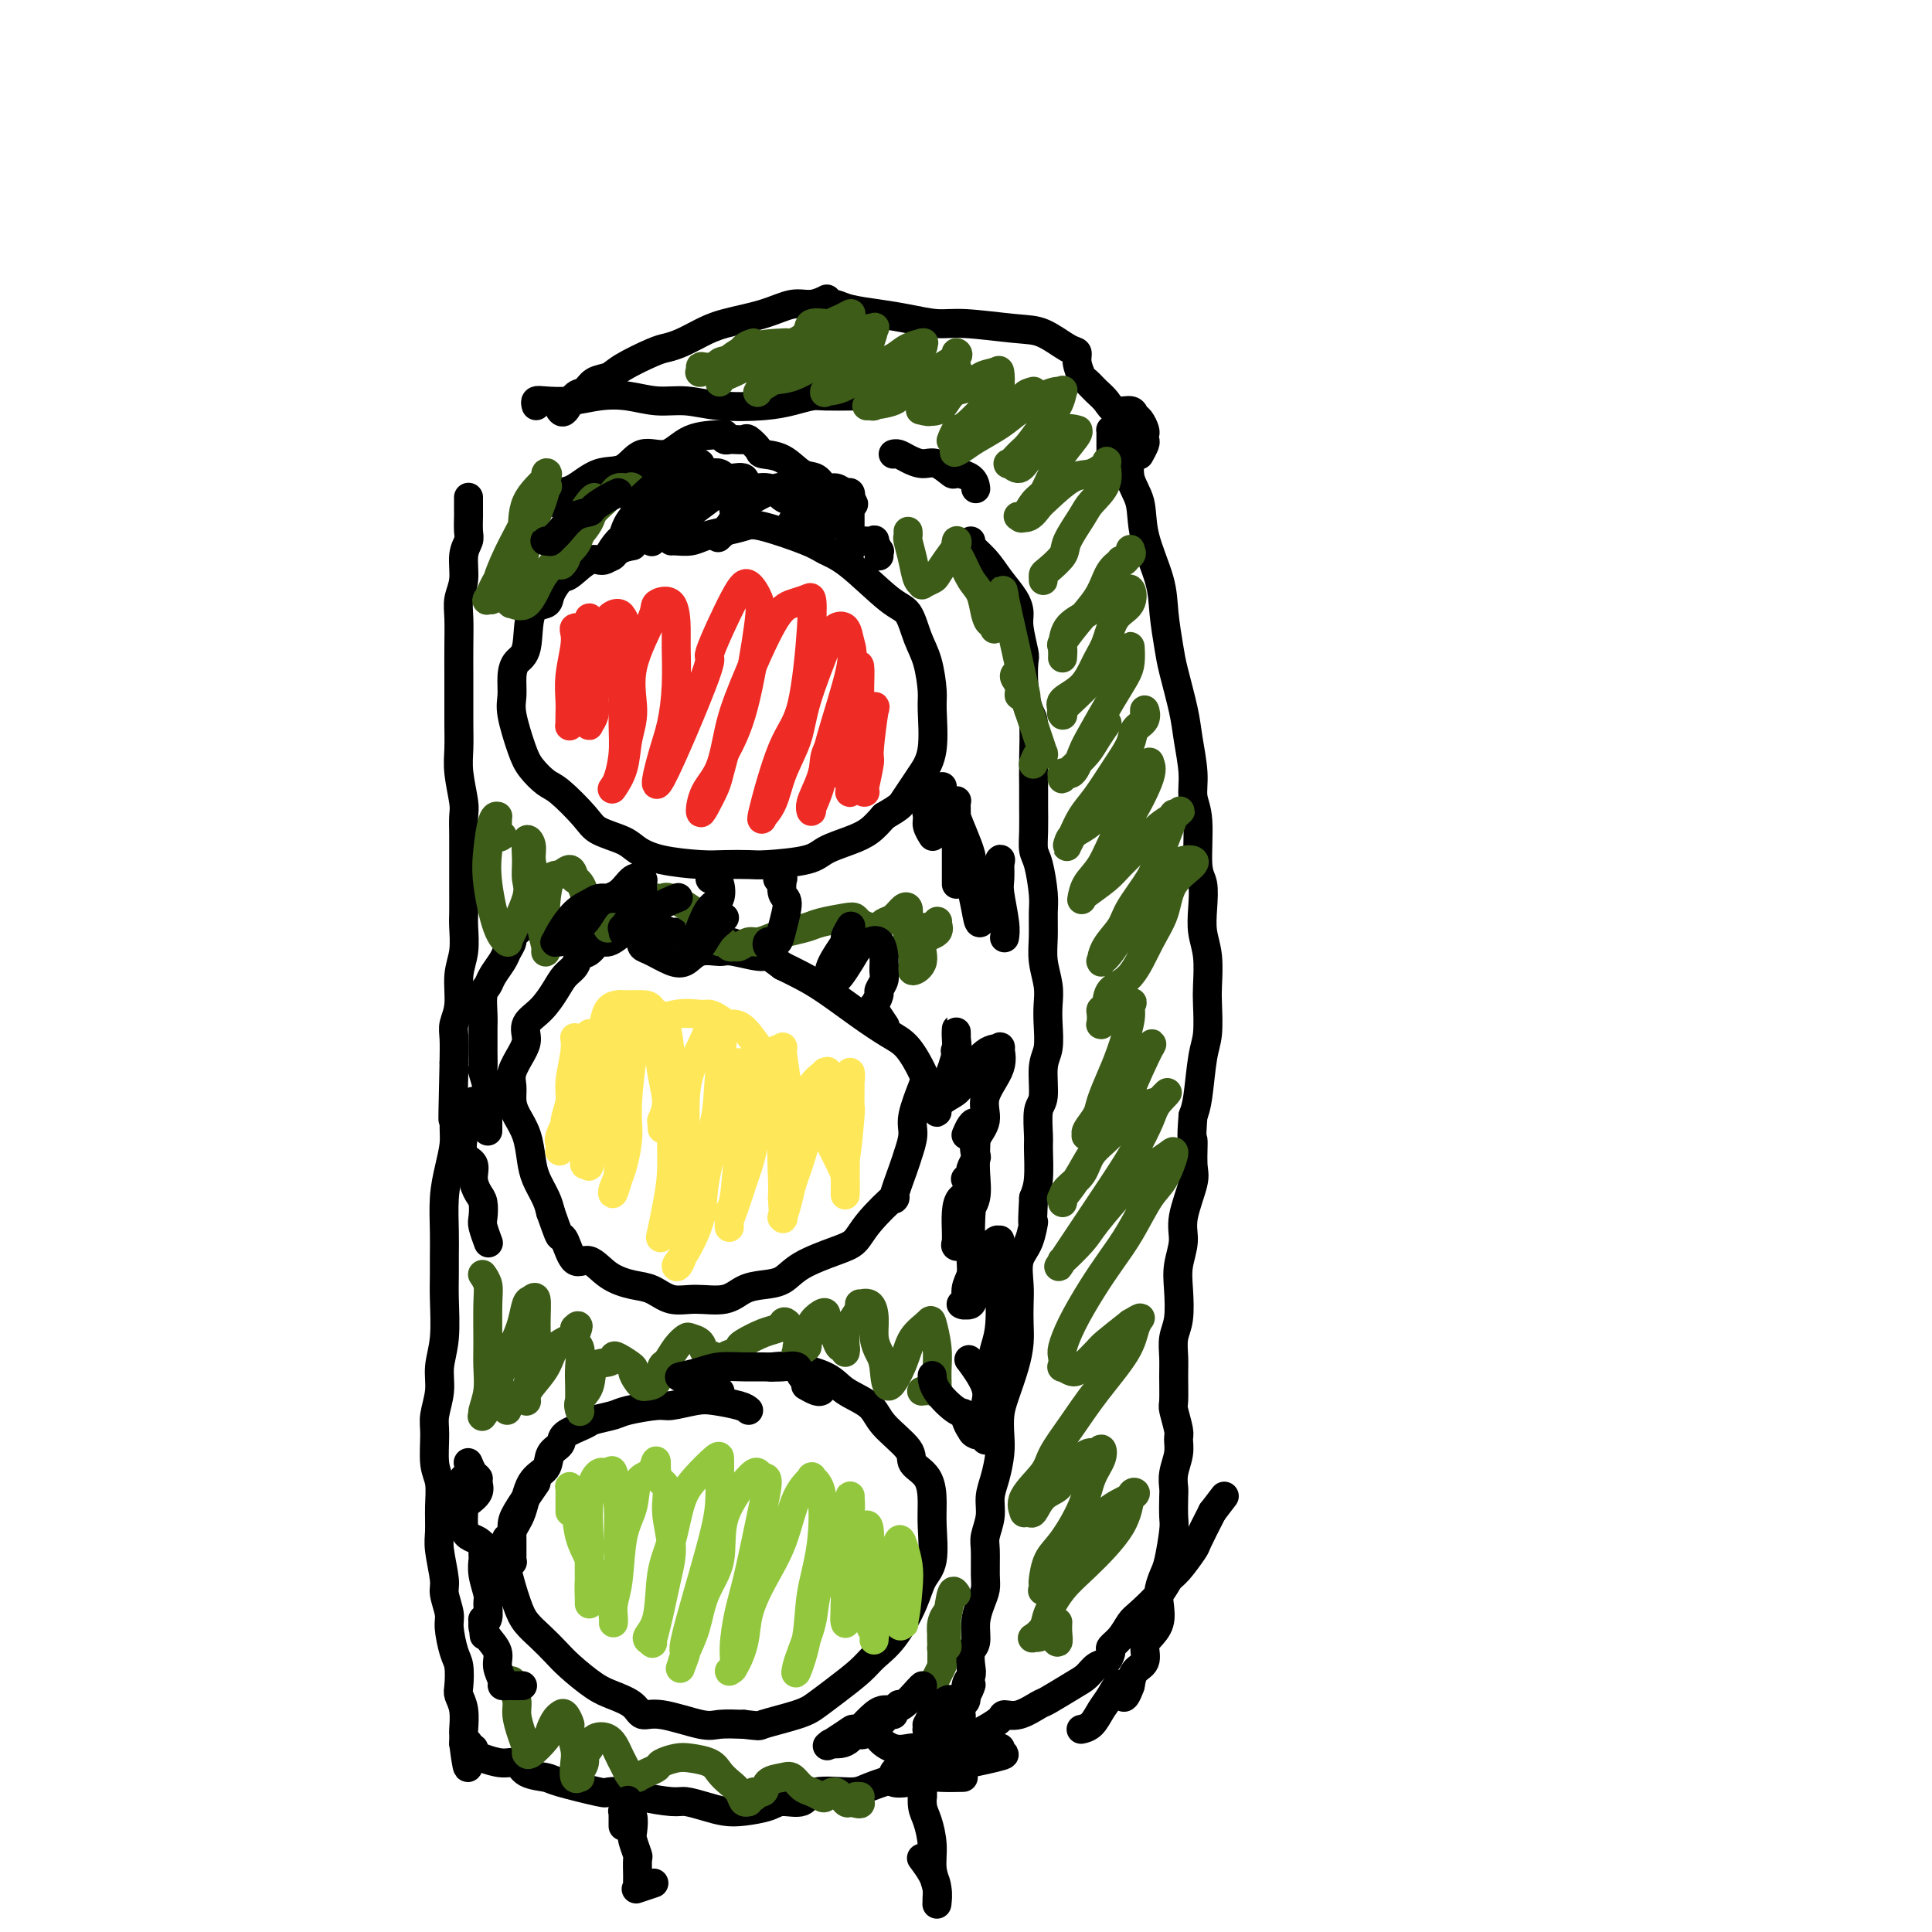 <svg viewBox='0 0 400 400' version='1.1' xmlns='http://www.w3.org/2000/svg' xmlns:xlink='http://www.w3.org/1999/xlink'><g fill='none' stroke='#000000' stroke-width='6' stroke-linecap='round' stroke-linejoin='round'><path d='M118,102c0.025,0.009 0.051,0.017 0,0c-0.051,-0.017 -0.177,-0.060 0,0c0.177,0.060 0.659,0.224 1,0c0.341,-0.224 0.540,-0.834 1,-1c0.460,-0.166 1.179,0.113 2,0c0.821,-0.113 1.743,-0.619 3,-1c1.257,-0.381 2.851,-0.638 4,-1c1.149,-0.362 1.855,-0.830 3,-1c1.145,-0.170 2.728,-0.041 4,0c1.272,0.041 2.233,-0.005 4,0c1.767,0.005 4.341,0.062 6,0c1.659,-0.062 2.405,-0.243 3,0c0.595,0.243 1.041,0.909 2,1c0.959,0.091 2.431,-0.394 3,0c0.569,0.394 0.234,1.667 1,2c0.766,0.333 2.631,-0.276 4,0c1.369,0.276 2.241,1.436 3,2c0.759,0.564 1.405,0.533 2,1c0.595,0.467 1.140,1.432 2,2c0.860,0.568 2.034,0.740 3,1c0.966,0.260 1.725,0.607 2,1c0.275,0.393 0.067,0.831 0,1c-0.067,0.169 0.006,0.070 0,0c-0.006,-0.070 -0.093,-0.110 0,0c0.093,0.110 0.365,0.370 0,0c-0.365,-0.370 -1.368,-1.369 -2,-2c-0.632,-0.631 -0.895,-0.895 -1,-1c-0.105,-0.105 -0.053,-0.053 0,0'/><path d='M116,104c-0.427,-0.023 -0.853,-0.045 -1,0c-0.147,0.045 -0.014,0.159 0,0c0.014,-0.159 -0.089,-0.589 0,-1c0.089,-0.411 0.371,-0.802 1,-1c0.629,-0.198 1.606,-0.204 3,-1c1.394,-0.796 3.206,-2.381 5,-3c1.794,-0.619 3.570,-0.271 5,-1c1.430,-0.729 2.513,-2.535 4,-3c1.487,-0.465 3.379,0.412 5,0c1.621,-0.412 2.970,-2.111 5,-3c2.030,-0.889 4.739,-0.966 6,-1c1.261,-0.034 1.074,-0.023 1,0c-0.074,0.023 -0.034,0.059 0,0c0.034,-0.059 0.064,-0.212 0,0c-0.064,0.212 -0.220,0.789 0,1c0.220,0.211 0.817,0.055 1,0c0.183,-0.055 -0.049,-0.008 0,0c0.049,0.008 0.378,-0.022 1,0c0.622,0.022 1.537,0.098 2,0c0.463,-0.098 0.472,-0.369 1,0c0.528,0.369 1.573,1.379 2,2c0.427,0.621 0.236,0.854 1,1c0.764,0.146 2.484,0.206 4,1c1.516,0.794 2.830,2.322 4,3c1.170,0.678 2.198,0.506 3,1c0.802,0.494 1.378,1.653 2,2c0.622,0.347 1.288,-0.117 2,0c0.712,0.117 1.469,0.815 2,1c0.531,0.185 0.835,-0.142 1,0c0.165,0.142 0.190,0.755 0,1c-0.190,0.245 -0.595,0.123 -1,0'/><path d='M175,103c3.822,2.244 0.378,1.356 -1,1c-1.378,-0.356 -0.689,-0.178 0,0'/><path d='M131,113c-0.990,0.172 -1.980,0.345 -3,1c-1.020,0.655 -2.070,1.793 -3,2c-0.930,0.207 -1.738,-0.515 -3,0c-1.262,0.515 -2.976,2.269 -4,3c-1.024,0.731 -1.359,0.440 -2,1c-0.641,0.560 -1.590,1.970 -2,3c-0.410,1.030 -0.282,1.681 -1,2c-0.718,0.319 -2.283,0.305 -3,2c-0.717,1.695 -0.586,5.100 -1,7c-0.414,1.900 -1.373,2.294 -2,3c-0.627,0.706 -0.923,1.725 -1,3c-0.077,1.275 0.066,2.807 0,4c-0.066,1.193 -0.340,2.046 0,4c0.340,1.954 1.295,5.009 2,7c0.705,1.991 1.159,2.918 2,4c0.841,1.082 2.070,2.320 3,3c0.930,0.680 1.560,0.801 3,2c1.440,1.199 3.690,3.477 5,5c1.310,1.523 1.680,2.293 3,3c1.320,0.707 3.590,1.352 5,2c1.410,0.648 1.960,1.298 3,2c1.040,0.702 2.570,1.457 5,2c2.430,0.543 5.761,0.875 8,1c2.239,0.125 3.388,0.042 5,0c1.612,-0.042 3.687,-0.042 5,0c1.313,0.042 1.863,0.125 4,0c2.137,-0.125 5.860,-0.459 8,-1c2.140,-0.541 2.697,-1.289 4,-2c1.303,-0.711 3.351,-1.384 5,-2c1.649,-0.616 2.900,-1.176 4,-2c1.100,-0.824 2.050,-1.912 3,-3'/><path d='M183,169c3.284,-1.925 3.493,-2.238 4,-3c0.507,-0.762 1.313,-1.972 2,-3c0.687,-1.028 1.254,-1.874 2,-3c0.746,-1.126 1.672,-2.533 2,-5c0.328,-2.467 0.058,-5.995 0,-8c-0.058,-2.005 0.095,-2.486 0,-4c-0.095,-1.514 -0.440,-4.062 -1,-6c-0.560,-1.938 -1.337,-3.268 -2,-5c-0.663,-1.732 -1.214,-3.866 -2,-5c-0.786,-1.134 -1.807,-1.268 -4,-3c-2.193,-1.732 -5.559,-5.064 -8,-7c-2.441,-1.936 -3.958,-2.477 -5,-3c-1.042,-0.523 -1.609,-1.027 -4,-2c-2.391,-0.973 -6.607,-2.415 -9,-3c-2.393,-0.585 -2.963,-0.315 -4,0c-1.037,0.315 -2.541,0.673 -4,1c-1.459,0.327 -2.874,0.624 -4,1c-1.126,0.376 -1.962,0.833 -3,1c-1.038,0.167 -2.278,0.045 -3,0c-0.722,-0.045 -0.925,-0.012 -1,0c-0.075,0.012 -0.020,0.003 0,0c0.020,-0.003 0.005,-0.001 0,0c-0.005,0.001 -0.002,0.000 0,0c0.002,-0.000 0.001,-0.000 0,0'/><path d='M154,196c-1.081,-0.424 -2.162,-0.848 -3,-1c-0.838,-0.152 -1.433,-0.031 -2,0c-0.567,0.031 -1.106,-0.029 -2,0c-0.894,0.029 -2.145,0.148 -3,0c-0.855,-0.148 -1.316,-0.561 -2,-1c-0.684,-0.439 -1.591,-0.903 -2,-1c-0.409,-0.097 -0.321,0.172 -1,0c-0.679,-0.172 -2.125,-0.784 -3,-1c-0.875,-0.216 -1.179,-0.035 -2,0c-0.821,0.035 -2.159,-0.075 -3,0c-0.841,0.075 -1.185,0.334 -2,1c-0.815,0.666 -2.101,1.740 -3,2c-0.899,0.260 -1.410,-0.293 -2,0c-0.590,0.293 -1.260,1.431 -2,2c-0.740,0.569 -1.552,0.568 -2,1c-0.448,0.432 -0.534,1.298 -1,2c-0.466,0.702 -1.312,1.241 -2,2c-0.688,0.759 -1.220,1.738 -2,3c-0.780,1.262 -1.810,2.806 -3,4c-1.190,1.194 -2.539,2.038 -3,3c-0.461,0.962 -0.033,2.043 0,3c0.033,0.957 -0.329,1.792 -1,3c-0.671,1.208 -1.651,2.790 -2,4c-0.349,1.210 -0.066,2.049 0,3c0.066,0.951 -0.086,2.014 0,3c0.086,0.986 0.408,1.895 1,3c0.592,1.105 1.454,2.407 2,4c0.546,1.593 0.775,3.479 1,5c0.225,1.521 0.445,2.679 1,4c0.555,1.321 1.444,2.806 2,4c0.556,1.194 0.778,2.097 1,3'/><path d='M114,251c1.653,4.698 1.785,4.943 2,5c0.215,0.057 0.514,-0.072 1,1c0.486,1.072 1.158,3.347 2,4c0.842,0.653 1.855,-0.315 3,0c1.145,0.315 2.422,1.912 4,3c1.578,1.088 3.458,1.666 5,2c1.542,0.334 2.747,0.423 4,1c1.253,0.577 2.554,1.644 4,2c1.446,0.356 3.037,0.003 5,0c1.963,-0.003 4.296,0.344 6,0c1.704,-0.344 2.777,-1.381 4,-2c1.223,-0.619 2.596,-0.822 4,-1c1.404,-0.178 2.837,-0.330 4,-1c1.163,-0.670 2.054,-1.856 4,-3c1.946,-1.144 4.947,-2.245 7,-3c2.053,-0.755 3.160,-1.165 4,-2c0.840,-0.835 1.415,-2.095 3,-4c1.585,-1.905 4.180,-4.456 5,-5c0.820,-0.544 -0.136,0.920 0,0c0.136,-0.920 1.364,-4.225 2,-6c0.636,-1.775 0.680,-2.020 1,-3c0.320,-0.980 0.914,-2.696 1,-4c0.086,-1.304 -0.338,-2.196 0,-4c0.338,-1.804 1.437,-4.518 2,-6c0.563,-1.482 0.591,-1.730 0,-3c-0.591,-1.270 -1.802,-3.562 -3,-5c-1.198,-1.438 -2.382,-2.024 -4,-3c-1.618,-0.976 -3.671,-2.344 -6,-4c-2.329,-1.656 -4.935,-3.600 -7,-5c-2.065,-1.400 -3.590,-2.257 -5,-3c-1.410,-0.743 -2.705,-1.371 -4,-2'/><path d='M162,200c-5.062,-3.794 -3.218,-2.277 -4,-2c-0.782,0.277 -4.189,-0.684 -6,-1c-1.811,-0.316 -2.025,0.014 -3,0c-0.975,-0.014 -2.710,-0.371 -4,0c-1.290,0.371 -2.137,1.469 -3,2c-0.863,0.531 -1.744,0.496 -3,0c-1.256,-0.496 -2.886,-1.453 -4,-2c-1.114,-0.547 -1.711,-0.683 -2,-1c-0.289,-0.317 -0.270,-0.816 0,-1c0.270,-0.184 0.791,-0.053 1,0c0.209,0.053 0.104,0.026 0,0'/><path d='M155,292c-0.363,-0.318 -0.726,-0.636 -2,-1c-1.274,-0.364 -3.458,-0.774 -5,-1c-1.542,-0.226 -2.441,-0.268 -4,0c-1.559,0.268 -3.777,0.845 -5,1c-1.223,0.155 -1.452,-0.114 -3,0c-1.548,0.114 -4.415,0.611 -6,1c-1.585,0.389 -1.887,0.671 -3,1c-1.113,0.329 -3.038,0.706 -4,1c-0.962,0.294 -0.963,0.505 -2,1c-1.037,0.495 -3.111,1.273 -4,2c-0.889,0.727 -0.594,1.401 -1,2c-0.406,0.599 -1.513,1.121 -2,2c-0.487,0.879 -0.354,2.115 -1,3c-0.646,0.885 -2.070,1.419 -3,3c-0.930,1.581 -1.368,4.208 -2,6c-0.632,1.792 -1.460,2.748 -2,4c-0.540,1.252 -0.791,2.799 -1,4c-0.209,1.201 -0.376,2.054 0,4c0.376,1.946 1.295,4.984 2,7c0.705,2.016 1.196,3.009 2,4c0.804,0.991 1.922,1.981 3,3c1.078,1.019 2.117,2.068 3,3c0.883,0.932 1.611,1.746 3,3c1.389,1.254 3.438,2.947 5,4c1.562,1.053 2.638,1.467 4,2c1.362,0.533 3.010,1.187 4,2c0.990,0.813 1.323,1.787 2,2c0.677,0.213 1.697,-0.335 4,0c2.303,0.335 5.889,1.552 8,2c2.111,0.448 2.746,0.128 4,0c1.254,-0.128 3.127,-0.064 5,0'/><path d='M154,357c3.783,0.407 2.739,0.426 4,0c1.261,-0.426 4.826,-1.296 7,-2c2.174,-0.704 2.958,-1.241 4,-2c1.042,-0.759 2.342,-1.738 4,-3c1.658,-1.262 3.676,-2.806 5,-4c1.324,-1.194 1.956,-2.038 3,-3c1.044,-0.962 2.500,-2.042 4,-4c1.500,-1.958 3.043,-4.794 4,-7c0.957,-2.206 1.328,-3.780 2,-5c0.672,-1.220 1.647,-2.084 2,-4c0.353,-1.916 0.085,-4.885 0,-7c-0.085,-2.115 0.013,-3.377 0,-5c-0.013,-1.623 -0.136,-3.607 -1,-5c-0.864,-1.393 -2.468,-2.196 -3,-3c-0.532,-0.804 0.010,-1.608 -1,-3c-1.010,-1.392 -3.571,-3.372 -5,-5c-1.429,-1.628 -1.725,-2.906 -3,-4c-1.275,-1.094 -3.530,-2.006 -5,-3c-1.470,-0.994 -2.157,-2.071 -4,-3c-1.843,-0.929 -4.842,-1.712 -7,-2c-2.158,-0.288 -3.474,-0.082 -4,0c-0.526,0.082 -0.263,0.041 0,0'/><path d='M109,191c-0.189,0.213 -0.378,0.426 -1,1c-0.622,0.574 -1.676,1.508 -2,2c-0.324,0.492 0.082,0.541 0,1c-0.082,0.459 -0.653,1.329 -1,2c-0.347,0.671 -0.471,1.145 -1,2c-0.529,0.855 -1.462,2.092 -2,3c-0.538,0.908 -0.680,1.488 -1,2c-0.320,0.512 -0.818,0.954 -1,2c-0.182,1.046 -0.049,2.694 0,4c0.049,1.306 0.012,2.270 0,3c-0.012,0.730 0.001,1.226 0,2c-0.001,0.774 -0.014,1.825 0,3c0.014,1.175 0.056,2.474 0,3c-0.056,0.526 -0.211,0.278 0,1c0.211,0.722 0.789,2.415 1,4c0.211,1.585 0.057,3.064 0,4c-0.057,0.936 -0.015,1.329 0,2c0.015,0.671 0.004,1.620 0,2c-0.004,0.380 -0.002,0.190 0,0'/><path d='M98,228c-0.326,0.925 -0.652,1.850 -1,3c-0.348,1.150 -0.717,2.525 -1,4c-0.283,1.475 -0.478,3.052 0,4c0.478,0.948 1.631,1.269 2,2c0.369,0.731 -0.046,1.871 0,3c0.046,1.129 0.552,2.247 1,3c0.448,0.753 0.838,1.141 1,2c0.162,0.859 0.095,2.189 0,3c-0.095,0.811 -0.218,1.103 0,2c0.218,0.897 0.777,2.399 1,3c0.223,0.601 0.112,0.300 0,0'/><path d='M97,103c-0.000,-0.004 -0.000,-0.008 0,0c0.000,0.008 0.000,0.028 0,0c-0.000,-0.028 -0.000,-0.103 0,0c0.000,0.103 0.001,0.383 0,1c-0.001,0.617 -0.004,1.570 0,2c0.004,0.430 0.016,0.337 0,1c-0.016,0.663 -0.061,2.081 0,3c0.061,0.919 0.226,1.339 0,2c-0.226,0.661 -0.845,1.564 -1,3c-0.155,1.436 0.155,3.405 0,5c-0.155,1.595 -0.773,2.817 -1,4c-0.227,1.183 -0.061,2.328 0,4c0.061,1.672 0.017,3.871 0,6c-0.017,2.129 -0.005,4.188 0,6c0.005,1.812 0.005,3.378 0,5c-0.005,1.622 -0.015,3.301 0,5c0.015,1.699 0.057,3.419 0,5c-0.057,1.581 -0.211,3.022 0,5c0.211,1.978 0.789,4.492 1,6c0.211,1.508 0.057,2.011 0,3c-0.057,0.989 -0.015,2.465 0,4c0.015,1.535 0.005,3.130 0,5c-0.005,1.870 -0.005,4.013 0,6c0.005,1.987 0.017,3.816 0,5c-0.017,1.184 -0.061,1.724 0,3c0.061,1.276 0.226,3.288 0,5c-0.226,1.712 -0.845,3.125 -1,5c-0.155,1.875 0.154,4.214 0,6c-0.154,1.786 -0.772,3.019 -1,4c-0.228,0.981 -0.065,1.709 0,3c0.065,1.291 0.033,3.146 0,5'/><path d='M94,220c-0.461,19.447 -0.113,9.563 0,7c0.113,-2.563 -0.008,2.193 0,5c0.008,2.807 0.146,3.664 0,5c-0.146,1.336 -0.575,3.151 -1,5c-0.425,1.849 -0.846,3.733 -1,6c-0.154,2.267 -0.040,4.916 0,7c0.040,2.084 0.007,3.603 0,5c-0.007,1.397 0.013,2.672 0,4c-0.013,1.328 -0.060,2.708 0,5c0.060,2.292 0.227,5.496 0,8c-0.227,2.504 -0.846,4.309 -1,6c-0.154,1.691 0.159,3.270 0,5c-0.159,1.730 -0.789,3.613 -1,5c-0.211,1.387 -0.004,2.279 0,4c0.004,1.721 -0.196,4.271 0,6c0.196,1.729 0.789,2.638 1,4c0.211,1.362 0.041,3.178 0,5c-0.041,1.822 0.045,3.650 0,5c-0.045,1.350 -0.223,2.221 0,4c0.223,1.779 0.847,4.465 1,6c0.153,1.535 -0.166,1.918 0,3c0.166,1.082 0.815,2.864 1,4c0.185,1.136 -0.095,1.627 0,3c0.095,1.373 0.565,3.629 1,5c0.435,1.371 0.834,1.856 1,3c0.166,1.144 0.097,2.946 0,4c-0.097,1.054 -0.222,1.360 0,2c0.222,0.640 0.791,1.615 1,3c0.209,1.385 0.056,3.181 0,4c-0.056,0.819 -0.016,0.663 0,1c0.016,0.337 0.008,1.169 0,2'/><path d='M96,361c1.155,9.202 1.042,3.208 1,1c-0.042,-2.208 -0.012,-0.631 0,0c0.012,0.631 0.006,0.315 0,0'/><path d='M98,363c0.008,-0.423 0.015,-0.846 0,-1c-0.015,-0.154 -0.054,-0.038 0,0c0.054,0.038 0.201,-0.001 0,0c-0.201,0.001 -0.749,0.043 -1,0c-0.251,-0.043 -0.204,-0.171 0,0c0.204,0.171 0.566,0.641 1,1c0.434,0.359 0.939,0.607 2,1c1.061,0.393 2.676,0.930 4,1c1.324,0.070 2.356,-0.328 3,0c0.644,0.328 0.901,1.380 2,2c1.099,0.620 3.040,0.806 4,1c0.960,0.194 0.939,0.394 3,1c2.061,0.606 6.205,1.616 8,2c1.795,0.384 1.242,0.141 2,0c0.758,-0.141 2.828,-0.178 4,0c1.172,0.178 1.447,0.573 3,1c1.553,0.427 4.384,0.886 6,1c1.616,0.114 2.015,-0.116 3,0c0.985,0.116 2.555,0.577 4,1c1.445,0.423 2.765,0.809 4,1c1.235,0.191 2.385,0.187 4,0c1.615,-0.187 3.696,-0.557 5,-1c1.304,-0.443 1.830,-0.958 3,-1c1.170,-0.042 2.984,0.388 4,0c1.016,-0.388 1.235,-1.596 3,-2c1.765,-0.404 5.077,-0.006 7,0c1.923,0.006 2.457,-0.380 4,-1c1.543,-0.620 4.094,-1.476 6,-2c1.906,-0.524 3.167,-0.718 5,-1c1.833,-0.282 4.238,-0.652 6,-1c1.762,-0.348 2.881,-0.674 4,-1'/><path d='M201,365c9.250,-1.940 6.875,-1.792 6,-2c-0.875,-0.208 -0.250,-0.774 0,-1c0.250,-0.226 0.125,-0.113 0,0'/><path d='M111,84c-0.113,-0.415 -0.227,-0.830 0,-1c0.227,-0.170 0.793,-0.094 2,0c1.207,0.094 3.055,0.206 5,0c1.945,-0.206 3.986,-0.731 6,-1c2.014,-0.269 4.001,-0.282 6,0c1.999,0.282 4.011,0.857 6,1c1.989,0.143 3.954,-0.148 6,0c2.046,0.148 4.172,0.733 7,1c2.828,0.267 6.356,0.215 9,0c2.644,-0.215 4.403,-0.594 6,-1c1.597,-0.406 3.030,-0.841 4,-1c0.970,-0.159 1.476,-0.043 3,0c1.524,0.043 4.064,0.011 5,0c0.936,-0.011 0.267,-0.003 0,0c-0.267,0.003 -0.134,0.002 0,0'/><path d='M116,85c-0.066,-0.087 -0.132,-0.174 0,0c0.132,0.174 0.462,0.608 1,0c0.538,-0.608 1.285,-2.259 2,-3c0.715,-0.741 1.399,-0.573 2,-1c0.601,-0.427 1.119,-1.448 2,-2c0.881,-0.552 2.125,-0.633 3,-1c0.875,-0.367 1.381,-1.018 3,-2c1.619,-0.982 4.351,-2.294 6,-3c1.649,-0.706 2.214,-0.808 3,-1c0.786,-0.192 1.792,-0.476 3,-1c1.208,-0.524 2.619,-1.288 4,-2c1.381,-0.712 2.731,-1.372 5,-2c2.269,-0.628 5.455,-1.226 8,-2c2.545,-0.774 4.449,-1.725 6,-2c1.551,-0.275 2.749,0.126 4,0c1.251,-0.126 2.556,-0.780 3,-1c0.444,-0.220 0.028,-0.006 0,0c-0.028,0.006 0.333,-0.194 0,0c-0.333,0.194 -1.359,0.783 -2,1c-0.641,0.217 -0.897,0.062 -1,0c-0.103,-0.062 -0.051,-0.031 0,0'/><path d='M168,63c0.243,-0.006 0.486,-0.013 1,0c0.514,0.013 1.300,0.045 2,0c0.700,-0.045 1.313,-0.166 2,0c0.687,0.166 1.448,0.618 3,1c1.552,0.382 3.895,0.694 6,1c2.105,0.306 3.972,0.605 6,1c2.028,0.395 4.217,0.887 6,1c1.783,0.113 3.161,-0.153 6,0c2.839,0.153 7.138,0.725 10,1c2.862,0.275 4.287,0.252 6,1c1.713,0.748 3.715,2.265 5,3c1.285,0.735 1.853,0.686 2,1c0.147,0.314 -0.126,0.990 0,2c0.126,1.010 0.651,2.355 1,3c0.349,0.645 0.521,0.589 1,1c0.479,0.411 1.266,1.290 2,2c0.734,0.710 1.415,1.250 2,2c0.585,0.750 1.075,1.710 2,2c0.925,0.290 2.286,-0.091 3,0c0.714,0.091 0.779,0.655 1,1c0.221,0.345 0.596,0.473 1,1c0.404,0.527 0.837,1.455 1,2c0.163,0.545 0.058,0.707 0,1c-0.058,0.293 -0.067,0.718 0,1c0.067,0.282 0.210,0.422 0,1c-0.210,0.578 -0.774,1.594 -1,2c-0.226,0.406 -0.113,0.203 0,0'/><path d='M185,94c-0.072,0.021 -0.144,0.042 0,0c0.144,-0.042 0.505,-0.147 1,0c0.495,0.147 1.125,0.547 2,1c0.875,0.453 1.996,0.960 3,1c1.004,0.040 1.891,-0.388 3,0c1.109,0.388 2.441,1.593 3,2c0.559,0.407 0.346,0.016 1,0c0.654,-0.016 2.176,0.342 3,1c0.824,0.658 0.950,1.617 1,2c0.050,0.383 0.025,0.192 0,0'/><path d='M201,112c-0.271,0.177 -0.542,0.355 0,1c0.542,0.645 1.895,1.759 3,3c1.105,1.241 1.960,2.609 3,4c1.040,1.391 2.265,2.803 3,4c0.735,1.197 0.981,2.177 1,3c0.019,0.823 -0.188,1.488 0,3c0.188,1.512 0.772,3.871 1,5c0.228,1.129 0.100,1.027 0,2c-0.100,0.973 -0.170,3.019 0,5c0.170,1.981 0.581,3.897 1,5c0.419,1.103 0.844,1.393 1,3c0.156,1.607 0.041,4.531 0,7c-0.041,2.469 -0.008,4.482 0,6c0.008,1.518 -0.008,2.542 0,4c0.008,1.458 0.041,3.351 0,5c-0.041,1.649 -0.154,3.056 0,4c0.154,0.944 0.576,1.427 1,3c0.424,1.573 0.849,4.237 1,6c0.151,1.763 0.026,2.624 0,4c-0.026,1.376 0.045,3.265 0,5c-0.045,1.735 -0.207,3.315 0,5c0.207,1.685 0.784,3.477 1,5c0.216,1.523 0.073,2.779 0,4c-0.073,1.221 -0.076,2.407 0,4c0.076,1.593 0.231,3.593 0,5c-0.231,1.407 -0.847,2.222 -1,4c-0.153,1.778 0.156,4.520 0,6c-0.156,1.480 -0.777,1.698 -1,3c-0.223,1.302 -0.050,3.689 0,5c0.050,1.311 -0.025,1.545 0,3c0.025,1.455 0.150,4.130 0,6c-0.150,1.870 -0.575,2.935 -1,4'/><path d='M214,248c-0.436,7.743 -0.026,5.102 0,5c0.026,-0.102 -0.333,2.335 -1,4c-0.667,1.665 -1.642,2.559 -2,4c-0.358,1.441 -0.098,3.429 0,5c0.098,1.571 0.034,2.724 0,4c-0.034,1.276 -0.037,2.676 0,4c0.037,1.324 0.115,2.573 0,4c-0.115,1.427 -0.422,3.030 -1,5c-0.578,1.970 -1.425,4.305 -2,6c-0.575,1.695 -0.876,2.750 -1,4c-0.124,1.250 -0.071,2.697 0,4c0.071,1.303 0.159,2.464 0,4c-0.159,1.536 -0.564,3.448 -1,5c-0.436,1.552 -0.902,2.744 -1,4c-0.098,1.256 0.170,2.577 0,4c-0.170,1.423 -0.780,2.950 -1,4c-0.220,1.050 -0.049,1.624 0,3c0.049,1.376 -0.024,3.556 0,5c0.024,1.444 0.146,2.154 0,3c-0.146,0.846 -0.561,1.830 -1,3c-0.439,1.170 -0.901,2.526 -1,4c-0.099,1.474 0.166,3.065 0,4c-0.166,0.935 -0.761,1.214 -1,2c-0.239,0.786 -0.120,2.079 0,3c0.120,0.921 0.242,1.469 0,2c-0.242,0.531 -0.850,1.045 -1,2c-0.150,0.955 0.156,2.353 0,3c-0.156,0.647 -0.774,0.545 -1,1c-0.226,0.455 -0.061,1.469 0,2c0.061,0.531 0.017,0.580 0,1c-0.017,0.420 -0.009,1.210 0,2'/><path d='M199,358c-2.547,17.033 -1.415,4.617 -1,0c0.415,-4.617 0.113,-1.433 0,0c-0.113,1.433 -0.038,1.116 0,1c0.038,-0.116 0.037,-0.031 0,0c-0.037,0.031 -0.110,0.006 0,0c0.110,-0.006 0.405,0.006 1,0c0.595,-0.006 1.492,-0.030 2,0c0.508,0.030 0.627,0.115 1,0c0.373,-0.115 1.000,-0.430 2,-1c1.000,-0.570 2.372,-1.394 3,-2c0.628,-0.606 0.510,-0.995 1,-1c0.490,-0.005 1.587,0.375 3,0c1.413,-0.375 3.141,-1.505 4,-2c0.859,-0.495 0.849,-0.355 2,-1c1.151,-0.645 3.461,-2.075 5,-3c1.539,-0.925 2.306,-1.347 3,-2c0.694,-0.653 1.316,-1.539 2,-2c0.684,-0.461 1.429,-0.498 2,-1c0.571,-0.502 0.966,-1.470 1,-2c0.034,-0.530 -0.293,-0.624 0,-1c0.293,-0.376 1.205,-1.036 2,-2c0.795,-0.964 1.471,-2.234 2,-3c0.529,-0.766 0.909,-1.029 2,-2c1.091,-0.971 2.893,-2.652 4,-4c1.107,-1.348 1.520,-2.364 2,-3c0.480,-0.636 1.025,-0.892 2,-2c0.975,-1.108 2.378,-3.068 3,-4c0.622,-0.932 0.463,-0.838 1,-2c0.537,-1.162 1.768,-3.581 3,-6'/><path d='M251,313c4.333,-5.667 2.167,-2.833 0,0'/><path d='M230,94c-0.000,0.423 -0.001,0.845 0,0c0.001,-0.845 0.002,-2.959 0,-4c-0.002,-1.041 -0.008,-1.010 0,-1c0.008,0.010 0.031,-0.000 0,0c-0.031,0.000 -0.115,0.011 0,0c0.115,-0.011 0.431,-0.046 1,0c0.569,0.046 1.393,0.171 2,1c0.607,0.829 0.996,2.362 1,4c0.004,1.638 -0.378,3.380 0,5c0.378,1.620 1.516,3.119 2,5c0.484,1.881 0.314,4.144 1,7c0.686,2.856 2.229,6.304 3,9c0.771,2.696 0.770,4.641 1,7c0.230,2.359 0.693,5.134 1,7c0.307,1.866 0.459,2.824 1,5c0.541,2.176 1.469,5.571 2,8c0.531,2.429 0.663,3.894 1,6c0.337,2.106 0.879,4.855 1,7c0.121,2.145 -0.177,3.686 0,5c0.177,1.314 0.831,2.402 1,5c0.169,2.598 -0.147,6.706 0,9c0.147,2.294 0.757,2.775 1,4c0.243,1.225 0.117,3.196 0,5c-0.117,1.804 -0.227,3.441 0,5c0.227,1.559 0.790,3.038 1,5c0.210,1.962 0.067,4.405 0,6c-0.067,1.595 -0.060,2.342 0,4c0.060,1.658 0.171,4.228 0,6c-0.171,1.772 -0.623,2.746 -1,5c-0.377,2.254 -0.679,5.787 -1,8c-0.321,2.213 -0.660,3.107 -1,4'/><path d='M247,231c-0.455,5.973 -0.093,4.406 0,5c0.093,0.594 -0.084,3.347 0,5c0.084,1.653 0.429,2.204 0,4c-0.429,1.796 -1.630,4.837 -2,7c-0.370,2.163 0.093,3.449 0,5c-0.093,1.551 -0.743,3.366 -1,5c-0.257,1.634 -0.122,3.085 0,5c0.122,1.915 0.229,4.292 0,6c-0.229,1.708 -0.794,2.745 -1,4c-0.206,1.255 -0.051,2.728 0,4c0.051,1.272 -0.001,2.342 0,4c0.001,1.658 0.054,3.902 0,5c-0.054,1.098 -0.214,1.049 0,2c0.214,0.951 0.804,2.902 1,4c0.196,1.098 0.000,1.342 0,2c-0.000,0.658 0.196,1.731 0,3c-0.196,1.269 -0.784,2.734 -1,4c-0.216,1.266 -0.061,2.331 0,3c0.061,0.669 0.028,0.941 0,2c-0.028,1.059 -0.050,2.906 0,4c0.050,1.094 0.170,1.436 0,3c-0.170,1.564 -0.632,4.351 -1,6c-0.368,1.649 -0.641,2.161 -1,3c-0.359,0.839 -0.804,2.005 -1,3c-0.196,0.995 -0.142,1.817 0,3c0.142,1.183 0.371,2.725 0,4c-0.371,1.275 -1.343,2.284 -2,3c-0.657,0.716 -1.001,1.140 -1,2c0.001,0.860 0.346,2.154 0,3c-0.346,0.846 -1.385,1.242 -2,2c-0.615,0.758 -0.808,1.879 -1,3'/><path d='M234,349c-1.750,4.866 -1.625,1.031 -2,0c-0.375,-1.031 -1.250,0.743 -2,2c-0.750,1.257 -1.376,1.997 -2,3c-0.624,1.003 -1.245,2.270 -2,3c-0.755,0.730 -1.644,0.923 -2,1c-0.356,0.077 -0.178,0.039 0,0'/><path d='M187,366c-0.414,-0.006 -0.828,-0.013 -1,0c-0.172,0.013 -0.101,0.045 0,0c0.101,-0.045 0.231,-0.169 0,0c-0.231,0.169 -0.823,0.630 -1,1c-0.177,0.370 0.061,0.649 0,1c-0.061,0.351 -0.422,0.774 0,1c0.422,0.226 1.627,0.257 3,0c1.373,-0.257 2.914,-0.801 4,-1c1.086,-0.199 1.715,-0.054 3,0c1.285,0.054 3.224,0.015 4,0c0.776,-0.015 0.388,-0.008 0,0'/></g>
<g fill='none' stroke='#3D5C18' stroke-width='6' stroke-linecap='round' stroke-linejoin='round'><path d='M156,71c-0.716,0.219 -1.432,0.437 -2,1c-0.568,0.563 -0.989,1.470 -2,2c-1.011,0.530 -2.610,0.682 -3,1c-0.390,0.318 0.431,0.803 0,1c-0.431,0.197 -2.115,0.105 -3,0c-0.885,-0.105 -0.971,-0.223 -1,0c-0.029,0.223 -0.003,0.788 0,1c0.003,0.212 -0.019,0.070 0,0c0.019,-0.070 0.080,-0.067 0,0c-0.080,0.067 -0.300,0.200 0,0c0.300,-0.200 1.122,-0.733 2,-1c0.878,-0.267 1.813,-0.267 3,-1c1.187,-0.733 2.627,-2.197 5,-3c2.373,-0.803 5.678,-0.944 7,-1c1.322,-0.056 0.661,-0.028 0,0'/><path d='M171,67c0.024,0.003 0.047,0.006 0,0c-0.047,-0.006 -0.165,-0.023 0,0c0.165,0.023 0.613,0.084 0,0c-0.613,-0.084 -2.288,-0.313 -3,0c-0.712,0.313 -0.461,1.168 -1,2c-0.539,0.832 -1.868,1.641 -3,2c-1.132,0.359 -2.069,0.268 -3,1c-0.931,0.732 -1.857,2.288 -3,3c-1.143,0.712 -2.502,0.581 -4,1c-1.498,0.419 -3.135,1.390 -4,2c-0.865,0.610 -0.959,0.861 -1,1c-0.041,0.139 -0.031,0.165 0,0c0.031,-0.165 0.083,-0.523 1,-1c0.917,-0.477 2.700,-1.073 4,-2c1.300,-0.927 2.118,-2.186 4,-3c1.882,-0.814 4.830,-1.185 7,-2c2.170,-0.815 3.564,-2.076 5,-3c1.436,-0.924 2.913,-1.512 4,-2c1.087,-0.488 1.782,-0.874 2,-1c0.218,-0.126 -0.042,0.010 0,0c0.042,-0.010 0.385,-0.165 0,0c-0.385,0.165 -1.497,0.650 -3,2c-1.503,1.350 -3.397,3.566 -5,5c-1.603,1.434 -2.914,2.085 -4,3c-1.086,0.915 -1.947,2.094 -3,3c-1.053,0.906 -2.297,1.538 -3,2c-0.703,0.462 -0.865,0.754 -1,1c-0.135,0.246 -0.242,0.447 0,0c0.242,-0.447 0.834,-1.544 2,-2c1.166,-0.456 2.904,-0.273 5,-1c2.096,-0.727 4.548,-2.363 7,-4'/><path d='M171,74c2.189,-1.006 1.162,-0.521 2,-1c0.838,-0.479 3.543,-1.922 5,-3c1.457,-1.078 1.667,-1.790 2,-2c0.333,-0.210 0.791,0.083 1,0c0.209,-0.083 0.171,-0.543 0,0c-0.171,0.543 -0.474,2.090 -1,3c-0.526,0.910 -1.276,1.182 -2,2c-0.724,0.818 -1.423,2.181 -2,3c-0.577,0.819 -1.033,1.095 -2,2c-0.967,0.905 -2.445,2.438 -3,3c-0.555,0.562 -0.186,0.151 0,0c0.186,-0.151 0.188,-0.042 0,0c-0.188,0.042 -0.568,0.019 0,0c0.568,-0.019 2.083,-0.033 4,-1c1.917,-0.967 4.237,-2.886 6,-4c1.763,-1.114 2.969,-1.423 4,-2c1.031,-0.577 1.885,-1.421 3,-2c1.115,-0.579 2.489,-0.892 3,-1c0.511,-0.108 0.158,-0.011 0,0c-0.158,0.011 -0.119,-0.065 0,0c0.119,0.065 0.320,0.270 0,1c-0.320,0.730 -1.160,1.985 -2,3c-0.840,1.015 -1.680,1.789 -3,3c-1.320,1.211 -3.121,2.858 -4,4c-0.879,1.142 -0.835,1.777 -1,2c-0.165,0.223 -0.537,0.033 -1,0c-0.463,-0.033 -1.016,0.091 0,0c1.016,-0.091 3.602,-0.395 5,-1c1.398,-0.605 1.607,-1.509 2,-2c0.393,-0.491 0.969,-0.569 2,-1c1.031,-0.431 2.515,-1.216 4,-2'/><path d='M193,78c2.282,-1.278 1.486,-1.475 2,-2c0.514,-0.525 2.338,-1.380 3,-2c0.662,-0.620 0.163,-1.005 0,-1c-0.163,0.005 0.011,0.401 0,1c-0.011,0.599 -0.206,1.400 0,2c0.206,0.600 0.813,0.997 0,2c-0.813,1.003 -3.045,2.610 -4,4c-0.955,1.390 -0.632,2.563 -1,3c-0.368,0.437 -1.428,0.138 -2,0c-0.572,-0.138 -0.655,-0.116 0,0c0.655,0.116 2.047,0.326 3,0c0.953,-0.326 1.467,-1.187 2,-2c0.533,-0.813 1.085,-1.580 2,-2c0.915,-0.420 2.193,-0.495 3,-1c0.807,-0.505 1.141,-1.439 2,-2c0.859,-0.561 2.241,-0.749 3,-1c0.759,-0.251 0.894,-0.567 1,0c0.106,0.567 0.182,2.016 0,3c-0.182,0.984 -0.623,1.504 -2,3c-1.377,1.496 -3.689,3.968 -5,5c-1.311,1.032 -1.622,0.624 -2,1c-0.378,0.376 -0.822,1.536 -1,2c-0.178,0.464 -0.089,0.232 0,0'/><path d='M214,81c-0.769,0.199 -1.538,0.398 -2,1c-0.462,0.602 -0.616,1.605 -1,2c-0.384,0.395 -0.997,0.180 -2,1c-1.003,0.820 -2.395,2.673 -3,3c-0.605,0.327 -0.423,-0.874 -2,0c-1.577,0.874 -4.913,3.823 -6,5c-1.087,1.177 0.075,0.582 1,0c0.925,-0.582 1.613,-1.151 3,-2c1.387,-0.849 3.471,-1.978 5,-3c1.529,-1.022 2.501,-1.936 4,-3c1.499,-1.064 3.525,-2.277 5,-3c1.475,-0.723 2.401,-0.957 3,-1c0.599,-0.043 0.873,0.103 1,0c0.127,-0.103 0.109,-0.457 0,0c-0.109,0.457 -0.309,1.724 -1,3c-0.691,1.276 -1.871,2.561 -3,4c-1.129,1.439 -2.205,3.032 -3,4c-0.795,0.968 -1.307,1.310 -2,2c-0.693,0.690 -1.567,1.727 -2,2c-0.433,0.273 -0.426,-0.219 0,0c0.426,0.219 1.271,1.147 2,1c0.729,-0.147 1.341,-1.370 2,-2c0.659,-0.630 1.363,-0.666 2,-1c0.637,-0.334 1.207,-0.964 2,-2c0.793,-1.036 1.811,-2.476 3,-3c1.189,-0.524 2.551,-0.132 3,0c0.449,0.132 -0.014,0.004 0,0c0.014,-0.004 0.504,0.114 0,1c-0.504,0.886 -2.001,2.539 -3,4c-0.999,1.461 -1.499,2.731 -2,4'/><path d='M218,98c-1.134,2.226 -1.468,3.289 -2,4c-0.532,0.711 -1.261,1.068 -2,2c-0.739,0.932 -1.487,2.439 -2,3c-0.513,0.561 -0.789,0.175 -1,0c-0.211,-0.175 -0.356,-0.138 0,0c0.356,0.138 1.214,0.379 2,0c0.786,-0.379 1.500,-1.376 2,-2c0.500,-0.624 0.784,-0.874 2,-2c1.216,-1.126 3.362,-3.127 5,-4c1.638,-0.873 2.769,-0.617 4,-1c1.231,-0.383 2.564,-1.406 3,-2c0.436,-0.594 -0.024,-0.759 0,0c0.024,0.759 0.531,2.443 0,4c-0.531,1.557 -2.100,2.988 -3,4c-0.900,1.012 -1.131,1.605 -2,3c-0.869,1.395 -2.376,3.593 -3,5c-0.624,1.407 -0.363,2.024 -1,3c-0.637,0.976 -2.171,2.310 -3,3c-0.829,0.690 -0.954,0.735 -1,1c-0.046,0.265 -0.012,0.752 0,1c0.012,0.248 0.003,0.259 0,0c-0.003,-0.259 -0.001,-0.788 0,-1c0.001,-0.212 0.000,-0.106 0,0'/><path d='M232,116c0.304,0.221 0.608,0.443 1,0c0.392,-0.443 0.873,-1.550 1,-2c0.127,-0.450 -0.100,-0.243 0,0c0.100,0.243 0.526,0.521 0,1c-0.526,0.479 -2.005,1.158 -3,2c-0.995,0.842 -1.506,1.845 -2,3c-0.494,1.155 -0.969,2.460 -2,4c-1.031,1.540 -2.616,3.314 -4,5c-1.384,1.686 -2.567,3.285 -3,4c-0.433,0.715 -0.116,0.545 0,1c0.116,0.455 0.032,1.535 0,2c-0.032,0.465 -0.011,0.316 0,0c0.011,-0.316 0.012,-0.799 0,-1c-0.012,-0.201 -0.036,-0.119 0,-1c0.036,-0.881 0.132,-2.726 1,-4c0.868,-1.274 2.508,-1.978 4,-3c1.492,-1.022 2.835,-2.362 4,-3c1.165,-0.638 2.152,-0.576 3,-1c0.848,-0.424 1.556,-1.336 2,-1c0.444,0.336 0.623,1.921 0,3c-0.623,1.079 -2.049,1.654 -3,3c-0.951,1.346 -1.428,3.463 -2,5c-0.572,1.537 -1.239,2.492 -2,4c-0.761,1.508 -1.615,3.567 -3,5c-1.385,1.433 -3.302,2.239 -4,3c-0.698,0.761 -0.178,1.477 0,2c0.178,0.523 0.015,0.853 0,1c-0.015,0.147 0.120,0.112 0,0c-0.120,-0.112 -0.494,-0.299 0,-1c0.494,-0.701 1.855,-1.914 3,-3c1.145,-1.086 2.072,-2.043 3,-3'/><path d='M226,141c1.381,-1.607 1.832,-2.125 3,-3c1.168,-0.875 3.051,-2.106 4,-3c0.949,-0.894 0.962,-1.449 1,-1c0.038,0.449 0.099,1.903 0,3c-0.099,1.097 -0.358,1.836 -1,3c-0.642,1.164 -1.668,2.752 -3,5c-1.332,2.248 -2.969,5.156 -4,7c-1.031,1.844 -1.454,2.625 -2,4c-0.546,1.375 -1.213,3.344 -2,4c-0.787,0.656 -1.693,-0.001 -2,0c-0.307,0.001 -0.014,0.661 0,1c0.014,0.339 -0.252,0.357 0,0c0.252,-0.357 1.020,-1.087 2,-2c0.980,-0.913 2.170,-2.008 3,-3c0.830,-0.992 1.300,-1.883 2,-3c0.700,-1.117 1.628,-2.462 2,-3c0.372,-0.538 0.186,-0.269 0,0'/><path d='M237,149c0.015,-0.261 0.031,-0.521 0,-1c-0.031,-0.479 -0.107,-1.176 0,-1c0.107,0.176 0.398,1.226 0,2c-0.398,0.774 -1.486,1.273 -2,2c-0.514,0.727 -0.456,1.682 -1,3c-0.544,1.318 -1.690,2.997 -3,5c-1.310,2.003 -2.782,4.328 -4,6c-1.218,1.672 -2.181,2.691 -3,4c-0.819,1.309 -1.493,2.910 -2,4c-0.507,1.090 -0.848,1.671 -1,2c-0.152,0.329 -0.115,0.406 0,0c0.115,-0.406 0.307,-1.295 1,-2c0.693,-0.705 1.889,-1.226 3,-2c1.111,-0.774 2.139,-1.802 3,-3c0.861,-1.198 1.555,-2.566 3,-4c1.445,-1.434 3.643,-2.935 5,-4c1.357,-1.065 1.875,-1.695 2,-2c0.125,-0.305 -0.143,-0.287 0,0c0.143,0.287 0.697,0.842 0,3c-0.697,2.158 -2.646,5.920 -4,8c-1.354,2.080 -2.114,2.477 -3,4c-0.886,1.523 -1.897,4.172 -3,6c-1.103,1.828 -2.296,2.834 -3,4c-0.704,1.166 -0.917,2.491 -1,3c-0.083,0.509 -0.034,0.201 0,0c0.034,-0.201 0.053,-0.294 1,-1c0.947,-0.706 2.823,-2.023 4,-3c1.177,-0.977 1.656,-1.612 3,-3c1.344,-1.388 3.554,-3.527 5,-5c1.446,-1.473 2.127,-2.278 3,-3c0.873,-0.722 1.936,-1.361 3,-2'/><path d='M243,169c2.895,-2.516 0.632,-0.305 0,0c-0.632,0.305 0.365,-1.297 0,0c-0.365,1.297 -2.094,5.494 -3,8c-0.906,2.506 -0.989,3.320 -2,5c-1.011,1.680 -2.950,4.226 -4,6c-1.050,1.774 -1.211,2.777 -2,4c-0.789,1.223 -2.207,2.665 -3,4c-0.793,1.335 -0.960,2.562 -1,3c-0.040,0.438 0.047,0.086 0,0c-0.047,-0.086 -0.228,0.094 0,0c0.228,-0.094 0.865,-0.462 2,-2c1.135,-1.538 2.769,-4.244 4,-6c1.231,-1.756 2.060,-2.560 3,-4c0.940,-1.440 1.989,-3.514 3,-5c1.011,-1.486 1.982,-2.384 3,-3c1.018,-0.616 2.082,-0.951 3,-1c0.918,-0.049 1.688,0.189 1,1c-0.688,0.811 -2.836,2.194 -4,4c-1.164,1.806 -1.344,4.035 -2,6c-0.656,1.965 -1.787,3.664 -3,6c-1.213,2.336 -2.507,5.307 -4,7c-1.493,1.693 -3.185,2.107 -4,3c-0.815,0.893 -0.754,2.263 -1,3c-0.246,0.737 -0.799,0.840 -1,1c-0.201,0.160 -0.049,0.377 0,1c0.049,0.623 -0.005,1.652 0,2c0.005,0.348 0.068,0.016 0,0c-0.068,-0.016 -0.266,0.284 0,0c0.266,-0.284 0.995,-1.153 2,-2c1.005,-0.847 2.287,-1.670 3,-2c0.713,-0.330 0.856,-0.165 1,0'/><path d='M234,208c0.902,-0.704 0.158,-0.463 0,0c-0.158,0.463 0.271,1.148 0,3c-0.271,1.852 -1.243,4.871 -2,7c-0.757,2.129 -1.298,3.369 -2,5c-0.702,1.631 -1.563,3.654 -2,5c-0.437,1.346 -0.450,2.016 -1,3c-0.550,0.984 -1.637,2.282 -2,3c-0.363,0.718 -0.002,0.855 0,1c0.002,0.145 -0.355,0.297 0,0c0.355,-0.297 1.423,-1.044 2,-2c0.577,-0.956 0.665,-2.120 1,-3c0.335,-0.880 0.917,-1.474 2,-3c1.083,-1.526 2.667,-3.983 4,-6c1.333,-2.017 2.417,-3.593 3,-4c0.583,-0.407 0.666,0.354 1,0c0.334,-0.354 0.917,-1.825 0,0c-0.917,1.825 -3.336,6.945 -4,9c-0.664,2.055 0.427,1.046 0,2c-0.427,0.954 -2.374,3.873 -4,6c-1.626,2.127 -2.933,3.464 -4,5c-1.067,1.536 -1.894,3.271 -3,5c-1.106,1.729 -2.491,3.453 -3,4c-0.509,0.547 -0.140,-0.082 0,0c0.140,0.082 0.052,0.875 0,1c-0.052,0.125 -0.070,-0.418 0,-1c0.070,-0.582 0.226,-1.203 1,-2c0.774,-0.797 2.166,-1.772 3,-3c0.834,-1.228 1.110,-2.711 2,-4c0.890,-1.289 2.393,-2.386 4,-4c1.607,-1.614 3.316,-3.747 5,-5c1.684,-1.253 3.342,-1.627 5,-2'/><path d='M240,228c3.177,-3.256 1.118,-1.398 0,0c-1.118,1.398 -1.296,2.334 -2,4c-0.704,1.666 -1.933,4.061 -3,6c-1.067,1.939 -1.971,3.421 -5,8c-3.029,4.579 -8.183,12.256 -10,15c-1.817,2.744 -0.297,0.555 0,0c0.297,-0.555 -0.630,0.525 0,0c0.630,-0.525 2.816,-2.655 4,-4c1.184,-1.345 1.366,-1.906 3,-4c1.634,-2.094 4.720,-5.722 7,-8c2.280,-2.278 3.755,-3.207 5,-4c1.245,-0.793 2.259,-1.448 3,-2c0.741,-0.552 1.210,-0.999 1,0c-0.210,0.999 -1.097,3.443 -2,5c-0.903,1.557 -1.820,2.225 -3,4c-1.180,1.775 -2.621,4.657 -4,7c-1.379,2.343 -2.695,4.146 -4,6c-1.305,1.854 -2.598,3.758 -4,6c-1.402,2.242 -2.913,4.820 -4,7c-1.087,2.180 -1.749,3.961 -2,5c-0.251,1.039 -0.091,1.335 0,2c0.091,0.665 0.112,1.699 0,2c-0.112,0.301 -0.356,-0.130 0,0c0.356,0.130 1.311,0.822 2,1c0.689,0.178 1.113,-0.159 2,-1c0.887,-0.841 2.239,-2.188 3,-3c0.761,-0.812 0.932,-1.089 2,-2c1.068,-0.911 3.034,-2.455 5,-4'/><path d='M234,274c2.605,-1.600 2.119,-1.102 2,-1c-0.119,0.102 0.129,-0.194 0,0c-0.129,0.194 -0.633,0.877 -1,2c-0.367,1.123 -0.595,2.686 -2,5c-1.405,2.314 -3.985,5.378 -6,8c-2.015,2.622 -3.464,4.801 -5,7c-1.536,2.199 -3.159,4.418 -4,6c-0.841,1.582 -0.902,2.528 -2,4c-1.098,1.472 -3.234,3.469 -4,5c-0.766,1.531 -0.162,2.597 0,3c0.162,0.403 -0.118,0.145 0,0c0.118,-0.145 0.634,-0.175 1,0c0.366,0.175 0.581,0.557 1,0c0.419,-0.557 1.043,-2.053 2,-3c0.957,-0.947 2.246,-1.345 3,-2c0.754,-0.655 0.974,-1.568 2,-3c1.026,-1.432 2.857,-3.382 4,-4c1.143,-0.618 1.598,0.096 2,0c0.402,-0.096 0.750,-1.001 1,-1c0.250,0.001 0.400,0.908 0,2c-0.400,1.092 -1.351,2.370 -2,4c-0.649,1.630 -0.997,3.613 -2,6c-1.003,2.387 -2.661,5.179 -4,7c-1.339,1.821 -2.361,2.673 -3,4c-0.639,1.327 -0.897,3.131 -1,4c-0.103,0.869 -0.051,0.803 0,1c0.051,0.197 0.102,0.658 0,1c-0.102,0.342 -0.357,0.566 0,0c0.357,-0.566 1.327,-1.922 2,-3c0.673,-1.078 1.049,-1.880 2,-3c0.951,-1.120 2.475,-2.560 4,-4'/><path d='M224,319c2.087,-2.430 3.304,-4.506 5,-6c1.696,-1.494 3.872,-2.406 5,-3c1.128,-0.594 1.208,-0.870 1,-1c-0.208,-0.130 -0.704,-0.113 -1,1c-0.296,1.113 -0.393,3.323 -2,6c-1.607,2.677 -4.725,5.821 -7,8c-2.275,2.179 -3.707,3.393 -5,5c-1.293,1.607 -2.449,3.608 -3,5c-0.551,1.392 -0.499,2.175 -1,3c-0.501,0.825 -1.556,1.693 -2,2c-0.444,0.307 -0.278,0.055 0,0c0.278,-0.055 0.667,0.088 1,0c0.333,-0.088 0.611,-0.405 1,-1c0.389,-0.595 0.888,-1.467 1,-2c0.112,-0.533 -0.162,-0.726 0,0c0.162,0.726 0.761,2.371 1,3c0.239,0.629 0.116,0.242 0,0c-0.116,-0.242 -0.227,-0.338 0,0c0.227,0.338 0.793,1.111 1,1c0.207,-0.111 0.056,-1.107 0,-2c-0.056,-0.893 -0.016,-1.684 0,-2c0.016,-0.316 0.008,-0.158 0,0'/><path d='M104,279c0.135,0.997 0.271,1.994 0,3c-0.271,1.006 -0.948,2.021 -1,3c-0.052,0.979 0.522,1.923 1,3c0.478,1.077 0.860,2.289 1,3c0.140,0.711 0.037,0.923 0,1c-0.037,0.077 -0.010,0.021 0,0c0.010,-0.021 0.003,-0.006 0,0c-0.003,0.006 -0.001,0.003 0,0'/><path d='M100,264c0.030,0.043 0.061,0.087 0,0c-0.061,-0.087 -0.213,-0.303 0,0c0.213,0.303 0.790,1.126 1,2c0.210,0.874 0.052,1.800 0,4c-0.052,2.200 0.001,5.675 0,8c-0.001,2.325 -0.055,3.501 0,5c0.055,1.499 0.218,3.321 0,5c-0.218,1.679 -0.817,3.215 -1,4c-0.183,0.785 0.052,0.819 0,1c-0.052,0.181 -0.389,0.510 0,0c0.389,-0.510 1.505,-1.860 2,-3c0.495,-1.140 0.370,-2.070 1,-4c0.630,-1.930 2.015,-4.861 3,-7c0.985,-2.139 1.570,-3.488 2,-5c0.430,-1.512 0.704,-3.188 1,-4c0.296,-0.812 0.612,-0.760 1,-1c0.388,-0.240 0.846,-0.773 1,0c0.154,0.773 0.003,2.852 0,5c-0.003,2.148 0.143,4.365 0,6c-0.143,1.635 -0.574,2.687 -1,4c-0.426,1.313 -0.846,2.885 -1,4c-0.154,1.115 -0.040,1.772 0,2c0.040,0.228 0.007,0.025 0,0c-0.007,-0.025 0.013,0.127 0,0c-0.013,-0.127 -0.060,-0.534 0,-1c0.060,-0.466 0.226,-0.992 1,-2c0.774,-1.008 2.156,-2.497 3,-4c0.844,-1.503 1.150,-3.020 2,-4c0.850,-0.980 2.243,-1.423 3,-2c0.757,-0.577 0.879,-1.289 1,-2'/><path d='M119,275c1.486,-1.629 0.202,0.800 0,2c-0.202,1.200 0.678,1.172 1,2c0.322,0.828 0.086,2.512 0,4c-0.086,1.488 -0.023,2.778 0,4c0.023,1.222 0.004,2.374 0,3c-0.004,0.626 0.006,0.724 0,1c-0.006,0.276 -0.029,0.729 0,1c0.029,0.271 0.109,0.361 0,0c-0.109,-0.361 -0.408,-1.172 0,-2c0.408,-0.828 1.521,-1.674 2,-3c0.479,-1.326 0.322,-3.133 1,-4c0.678,-0.867 2.191,-0.794 3,-1c0.809,-0.206 0.913,-0.690 1,-1c0.087,-0.310 0.156,-0.447 1,0c0.844,0.447 2.463,1.479 3,2c0.537,0.521 -0.007,0.531 0,1c0.007,0.469 0.565,1.397 1,2c0.435,0.603 0.746,0.882 1,1c0.254,0.118 0.452,0.075 1,0c0.548,-0.075 1.446,-0.181 2,-1c0.554,-0.819 0.763,-2.349 1,-3c0.237,-0.651 0.501,-0.421 1,-1c0.499,-0.579 1.232,-1.966 2,-3c0.768,-1.034 1.571,-1.715 2,-2c0.429,-0.285 0.483,-0.174 1,0c0.517,0.174 1.498,0.411 2,1c0.502,0.589 0.527,1.531 1,2c0.473,0.469 1.395,0.466 2,1c0.605,0.534 0.894,1.605 1,2c0.106,0.395 0.030,0.113 0,0c-0.030,-0.113 -0.015,-0.056 0,0'/><path d='M149,283c1.092,0.899 0.321,0.147 0,0c-0.321,-0.147 -0.191,0.313 0,0c0.191,-0.313 0.442,-1.397 1,-2c0.558,-0.603 1.424,-0.725 2,-1c0.576,-0.275 0.861,-0.704 1,-1c0.139,-0.296 0.130,-0.460 1,-1c0.870,-0.540 2.619,-1.456 4,-2c1.381,-0.544 2.394,-0.717 3,-1c0.606,-0.283 0.804,-0.675 1,-1c0.196,-0.325 0.390,-0.584 1,0c0.610,0.584 1.635,2.010 2,3c0.365,0.990 0.068,1.545 0,2c-0.068,0.455 0.091,0.809 0,1c-0.091,0.191 -0.433,0.217 0,0c0.433,-0.217 1.639,-0.678 2,-1c0.361,-0.322 -0.124,-0.504 0,-1c0.124,-0.496 0.855,-1.306 1,-2c0.145,-0.694 -0.298,-1.270 0,-2c0.298,-0.730 1.337,-1.612 2,-2c0.663,-0.388 0.951,-0.282 1,0c0.049,0.282 -0.141,0.740 0,1c0.141,0.260 0.612,0.322 1,1c0.388,0.678 0.692,1.972 1,3c0.308,1.028 0.618,1.791 1,2c0.382,0.209 0.834,-0.136 1,0c0.166,0.136 0.047,0.753 0,1c-0.047,0.247 -0.021,0.124 0,0c0.021,-0.124 0.037,-0.250 0,-1c-0.037,-0.750 -0.125,-2.125 0,-3c0.125,-0.875 0.464,-1.250 1,-2c0.536,-0.750 1.268,-1.875 2,-3'/><path d='M178,271c0.360,-1.430 -0.240,-1.004 0,-1c0.240,0.004 1.322,-0.413 2,0c0.678,0.413 0.953,1.657 1,3c0.047,1.343 -0.135,2.786 0,4c0.135,1.214 0.587,2.197 1,3c0.413,0.803 0.787,1.424 1,3c0.213,1.576 0.266,4.107 1,4c0.734,-0.107 2.148,-2.851 3,-5c0.852,-2.149 1.142,-3.703 2,-5c0.858,-1.297 2.283,-2.336 3,-3c0.717,-0.664 0.726,-0.952 1,0c0.274,0.952 0.812,3.145 1,5c0.188,1.855 0.025,3.373 0,5c-0.025,1.627 0.086,3.364 0,4c-0.086,0.636 -0.369,0.171 -1,0c-0.631,-0.171 -1.609,-0.049 -2,0c-0.391,0.049 -0.196,0.024 0,0'/><path d='M104,173c-0.424,0.309 -0.849,0.618 -1,0c-0.151,-0.618 -0.030,-2.162 0,-3c0.030,-0.838 -0.032,-0.970 0,-1c0.032,-0.030 0.158,0.044 0,0c-0.158,-0.044 -0.599,-0.204 -1,1c-0.401,1.204 -0.763,3.773 -1,6c-0.237,2.227 -0.351,4.114 0,7c0.351,2.886 1.167,6.772 2,9c0.833,2.228 1.685,2.798 2,3c0.315,0.202 0.095,0.035 0,0c-0.095,-0.035 -0.064,0.060 0,0c0.064,-0.060 0.160,-0.277 1,-2c0.840,-1.723 2.425,-4.954 3,-7c0.575,-2.046 0.139,-2.908 0,-4c-0.139,-1.092 0.018,-2.414 0,-4c-0.018,-1.586 -0.211,-3.437 0,-4c0.211,-0.563 0.826,0.161 1,1c0.174,0.839 -0.093,1.794 0,3c0.093,1.206 0.547,2.663 1,4c0.453,1.337 0.906,2.556 1,4c0.094,1.444 -0.171,3.115 0,5c0.171,1.885 0.778,3.985 1,5c0.222,1.015 0.059,0.945 0,1c-0.059,0.055 -0.014,0.235 0,0c0.014,-0.235 -0.005,-0.885 0,-2c0.005,-1.115 0.032,-2.696 0,-4c-0.032,-1.304 -0.125,-2.330 0,-4c0.125,-1.670 0.466,-3.984 1,-5c0.534,-1.016 1.259,-0.735 2,-1c0.741,-0.265 1.497,-1.076 2,-1c0.503,0.076 0.751,1.038 1,2'/><path d='M119,182c1.174,0.527 1.611,1.844 2,3c0.389,1.156 0.732,2.152 1,3c0.268,0.848 0.462,1.549 1,2c0.538,0.451 1.418,0.651 2,1c0.582,0.349 0.864,0.848 1,1c0.136,0.152 0.126,-0.044 0,0c-0.126,0.044 -0.367,0.328 0,0c0.367,-0.328 1.341,-1.267 2,-2c0.659,-0.733 1.004,-1.259 2,-2c0.996,-0.741 2.642,-1.698 4,-2c1.358,-0.302 2.427,0.051 3,0c0.573,-0.051 0.651,-0.505 2,0c1.349,0.505 3.968,1.967 5,3c1.032,1.033 0.476,1.635 1,2c0.524,0.365 2.129,0.494 3,1c0.871,0.506 1.007,1.389 1,2c-0.007,0.611 -0.157,0.949 0,1c0.157,0.051 0.623,-0.187 1,0c0.377,0.187 0.666,0.797 1,1c0.334,0.203 0.711,-0.001 1,0c0.289,0.001 0.488,0.208 1,0c0.512,-0.208 1.338,-0.829 2,-1c0.662,-0.171 1.161,0.109 2,0c0.839,-0.109 2.017,-0.607 3,-1c0.983,-0.393 1.769,-0.680 3,-1c1.231,-0.320 2.906,-0.671 4,-1c1.094,-0.329 1.605,-0.635 3,-1c1.395,-0.365 3.673,-0.789 5,-1c1.327,-0.211 1.703,-0.211 2,0c0.297,0.211 0.513,0.632 1,1c0.487,0.368 1.243,0.684 2,1'/><path d='M180,192c1.014,0.313 1.048,0.096 1,0c-0.048,-0.096 -0.178,-0.072 0,0c0.178,0.072 0.664,0.190 1,0c0.336,-0.190 0.521,-0.689 1,-1c0.479,-0.311 1.252,-0.435 2,-1c0.748,-0.565 1.472,-1.572 2,-2c0.528,-0.428 0.859,-0.279 1,0c0.141,0.279 0.091,0.686 0,2c-0.091,1.314 -0.223,3.534 0,5c0.223,1.466 0.800,2.179 1,3c0.200,0.821 0.022,1.751 0,2c-0.022,0.249 0.111,-0.184 0,0c-0.111,0.184 -0.465,0.984 0,1c0.465,0.016 1.748,-0.753 2,-2c0.252,-1.247 -0.527,-2.971 0,-4c0.527,-1.029 2.362,-1.361 3,-2c0.638,-0.639 0.080,-1.583 0,-2c-0.080,-0.417 0.319,-0.308 0,0c-0.319,0.308 -1.355,0.814 -2,1c-0.645,0.186 -0.899,0.053 -1,0c-0.101,-0.053 -0.051,-0.027 0,0'/><path d='M113,101c0.328,-0.285 0.655,-0.569 0,0c-0.655,0.569 -2.294,1.992 -3,3c-0.706,1.008 -0.480,1.600 -1,3c-0.520,1.400 -1.787,3.608 -3,6c-1.213,2.392 -2.373,4.969 -3,7c-0.627,2.031 -0.723,3.517 -1,4c-0.277,0.483 -0.736,-0.038 -1,0c-0.264,0.038 -0.334,0.633 0,0c0.334,-0.633 1.071,-2.495 2,-4c0.929,-1.505 2.048,-2.654 3,-4c0.952,-1.346 1.735,-2.890 2,-5c0.265,-2.110 0.013,-4.785 1,-7c0.987,-2.215 3.215,-3.970 4,-5c0.785,-1.030 0.127,-1.335 0,-1c-0.127,0.335 0.278,1.309 0,3c-0.278,1.691 -1.240,4.098 -2,6c-0.760,1.902 -1.319,3.298 -2,6c-0.681,2.702 -1.484,6.708 -2,9c-0.516,2.292 -0.746,2.870 -1,3c-0.254,0.130 -0.531,-0.187 0,0c0.531,0.187 1.871,0.879 3,0c1.129,-0.879 2.046,-3.328 3,-5c0.954,-1.672 1.944,-2.567 3,-4c1.056,-1.433 2.178,-3.403 3,-5c0.822,-1.597 1.343,-2.823 2,-4c0.657,-1.177 1.448,-2.307 2,-3c0.552,-0.693 0.863,-0.948 1,-1c0.137,-0.052 0.098,0.099 0,1c-0.098,0.901 -0.257,2.550 -1,4c-0.743,1.450 -2.069,2.700 -3,4c-0.931,1.300 -1.465,2.650 -2,4'/><path d='M117,116c-1.031,1.890 -1.110,0.614 -1,0c0.110,-0.614 0.407,-0.566 1,-1c0.593,-0.434 1.481,-1.350 2,-2c0.519,-0.650 0.668,-1.035 1,-2c0.332,-0.965 0.848,-2.509 2,-4c1.152,-1.491 2.940,-2.927 4,-4c1.060,-1.073 1.393,-1.783 2,-2c0.607,-0.217 1.487,0.057 2,0c0.513,-0.057 0.660,-0.446 1,0c0.340,0.446 0.875,1.728 1,3c0.125,1.272 -0.159,2.535 0,3c0.159,0.465 0.760,0.133 1,0c0.240,-0.133 0.120,-0.066 0,0'/><path d='M188,110c0.025,0.400 0.049,0.801 0,1c-0.049,0.199 -0.173,0.198 0,1c0.173,0.802 0.642,2.408 1,4c0.358,1.592 0.606,3.171 1,4c0.394,0.829 0.934,0.907 1,1c0.066,0.093 -0.343,0.201 0,0c0.343,-0.201 1.437,-0.711 2,-1c0.563,-0.289 0.595,-0.358 1,-1c0.405,-0.642 1.183,-1.856 2,-3c0.817,-1.144 1.675,-2.217 2,-3c0.325,-0.783 0.118,-1.278 0,-1c-0.118,0.278 -0.148,1.327 0,2c0.148,0.673 0.473,0.969 1,2c0.527,1.031 1.255,2.797 2,4c0.745,1.203 1.506,1.842 2,3c0.494,1.158 0.720,2.833 1,4c0.280,1.167 0.615,1.824 1,2c0.385,0.176 0.822,-0.131 1,0c0.178,0.131 0.099,0.699 0,1c-0.099,0.301 -0.218,0.334 0,0c0.218,-0.334 0.772,-1.036 1,-2c0.228,-0.964 0.129,-2.191 0,-3c-0.129,-0.809 -0.287,-1.199 0,-1c0.287,0.199 1.019,0.987 1,0c-0.019,-0.987 -0.789,-3.749 0,0c0.789,3.749 3.135,14.009 4,18c0.865,3.991 0.247,1.712 0,1c-0.247,-0.712 -0.124,0.144 0,1'/><path d='M212,144c0.840,2.914 0.439,0.700 0,0c-0.439,-0.700 -0.917,0.115 -1,0c-0.083,-0.115 0.228,-1.160 0,-2c-0.228,-0.840 -0.997,-1.476 -1,-2c-0.003,-0.524 0.758,-0.934 1,-1c0.242,-0.066 -0.037,0.214 0,1c0.037,0.786 0.388,2.077 1,4c0.612,1.923 1.485,4.477 2,6c0.515,1.523 0.671,2.014 1,3c0.329,0.986 0.831,2.468 1,3c0.169,0.532 0.007,0.115 0,0c-0.007,-0.115 0.143,0.072 0,0c-0.143,-0.072 -0.577,-0.404 -1,0c-0.423,0.404 -0.835,1.544 -1,2c-0.165,0.456 -0.082,0.228 0,0'/><path d='M198,330c-0.340,-0.500 -0.681,-0.999 -1,0c-0.319,0.999 -0.618,3.498 -1,5c-0.382,1.502 -0.849,2.009 -1,3c-0.151,0.991 0.012,2.466 0,3c-0.012,0.534 -0.200,0.127 0,0c0.200,-0.127 0.787,0.028 1,0c0.213,-0.028 0.053,-0.237 0,-1c-0.053,-0.763 -0.000,-2.079 0,-3c0.000,-0.921 -0.053,-1.447 0,-2c0.053,-0.553 0.210,-1.133 0,-1c-0.210,0.133 -0.789,0.978 -1,2c-0.211,1.022 -0.056,2.220 0,3c0.056,0.780 0.012,1.143 0,2c-0.012,0.857 0.007,2.209 0,3c-0.007,0.791 -0.041,1.021 0,1c0.041,-0.021 0.155,-0.294 0,0c-0.155,0.294 -0.580,1.156 -1,2c-0.420,0.844 -0.834,1.670 -1,2c-0.166,0.330 -0.083,0.165 0,0'/><path d='M106,349c-0.009,0.124 -0.017,0.248 0,0c0.017,-0.248 0.060,-0.867 0,-1c-0.060,-0.133 -0.223,0.220 0,1c0.223,0.780 0.830,1.989 1,3c0.170,1.011 -0.098,1.825 0,3c0.098,1.175 0.563,2.710 1,4c0.437,1.290 0.846,2.336 1,3c0.154,0.664 0.055,0.946 0,1c-0.055,0.054 -0.064,-0.122 0,0c0.064,0.122 0.202,0.541 1,0c0.798,-0.541 2.255,-2.042 3,-3c0.745,-0.958 0.778,-1.374 1,-2c0.222,-0.626 0.633,-1.464 1,-2c0.367,-0.536 0.691,-0.772 1,-1c0.309,-0.228 0.605,-0.449 1,0c0.395,0.449 0.889,1.568 1,2c0.111,0.432 -0.163,0.179 0,1c0.163,0.821 0.762,2.718 1,4c0.238,1.282 0.115,1.949 0,3c-0.115,1.051 -0.223,2.486 0,3c0.223,0.514 0.777,0.106 1,0c0.223,-0.106 0.116,0.089 0,0c-0.116,-0.089 -0.240,-0.461 0,-1c0.240,-0.539 0.844,-1.243 1,-2c0.156,-0.757 -0.137,-1.566 0,-2c0.137,-0.434 0.705,-0.492 1,-1c0.295,-0.508 0.317,-1.465 1,-2c0.683,-0.535 2.029,-0.649 3,0c0.971,0.649 1.569,2.059 2,3c0.431,0.941 0.695,1.412 1,2c0.305,0.588 0.653,1.294 1,2'/><path d='M130,367c0.784,1.310 0.745,1.084 1,1c0.255,-0.084 0.806,-0.025 1,0c0.194,0.025 0.031,0.018 0,0c-0.031,-0.018 0.070,-0.046 0,0c-0.070,0.046 -0.311,0.166 0,0c0.311,-0.166 1.173,-0.620 2,-1c0.827,-0.380 1.618,-0.688 2,-1c0.382,-0.312 0.353,-0.628 1,-1c0.647,-0.372 1.969,-0.801 3,-1c1.031,-0.199 1.772,-0.167 3,0c1.228,0.167 2.945,0.469 4,1c1.055,0.531 1.450,1.291 2,2c0.550,0.709 1.257,1.368 2,2c0.743,0.632 1.523,1.237 2,2c0.477,0.763 0.650,1.684 1,2c0.350,0.316 0.876,0.028 1,0c0.124,-0.028 -0.156,0.205 0,0c0.156,-0.205 0.747,-0.846 1,-1c0.253,-0.154 0.169,0.180 0,0c-0.169,-0.180 -0.421,-0.873 0,-1c0.421,-0.127 1.516,0.313 2,0c0.484,-0.313 0.356,-1.377 1,-2c0.644,-0.623 2.060,-0.805 3,-1c0.940,-0.195 1.403,-0.405 2,0c0.597,0.405 1.329,1.423 2,2c0.671,0.577 1.283,0.712 2,1c0.717,0.288 1.540,0.729 2,1c0.460,0.271 0.556,0.372 1,0c0.444,-0.372 1.235,-1.215 2,-1c0.765,0.215 1.504,1.490 2,2c0.496,0.510 0.748,0.255 1,0'/><path d='M176,373c2.622,0.835 2.177,0.424 2,0c-0.177,-0.424 -0.086,-0.859 0,-1c0.086,-0.141 0.167,0.014 0,0c-0.167,-0.014 -0.584,-0.196 -1,0c-0.416,0.196 -0.833,0.770 -1,1c-0.167,0.230 -0.083,0.115 0,0'/><path d='M122,222c0.000,-0.643 0.000,-1.286 0,-2c0.000,-0.714 0.000,-1.498 0,-2c-0.000,-0.502 -0.000,-0.723 0,-1c0.000,-0.277 0.000,-0.610 0,-1c0.000,-0.390 -0.000,-0.837 0,-1c0.000,-0.163 0.000,-0.044 0,0c0.000,0.044 0.000,0.012 0,0c0.000,-0.012 -0.000,-0.003 0,0c0.000,0.003 0.000,0.001 0,0c0.000,-0.001 0.000,-0.000 0,0c0.000,0.000 0.000,0.000 0,0c-0.000,-0.000 0.000,-0.000 0,0c0.000,0.000 -0.000,0.000 0,0c0.000,-0.000 0.000,-0.000 0,0c0.000,0.000 0.000,0.000 0,0c-0.000,-0.000 -0.000,-0.000 0,0c0.000,0.000 0.000,0.000 0,0c-0.000,-0.000 -0.000,-0.000 0,0c0.000,0.000 0.000,0.000 0,0c-0.000,-0.000 -0.000,-0.000 0,0c0.000,0.000 0.000,0.000 0,0c0.000,-0.000 0.000,-0.000 0,0'/></g>
<g fill='none' stroke='#FEE859' stroke-width='6' stroke-linecap='round' stroke-linejoin='round'><path d='M119,215c-0.002,-0.013 -0.005,-0.026 0,0c0.005,0.026 0.016,0.092 0,0c-0.016,-0.092 -0.061,-0.341 0,0c0.061,0.341 0.228,1.273 0,3c-0.228,1.727 -0.849,4.250 -1,6c-0.151,1.750 0.170,2.729 0,4c-0.170,1.271 -0.830,2.835 -1,4c-0.170,1.165 0.148,1.930 0,3c-0.148,1.070 -0.764,2.444 -1,3c-0.236,0.556 -0.092,0.295 0,0c0.092,-0.295 0.133,-0.623 0,-1c-0.133,-0.377 -0.440,-0.804 0,-2c0.440,-1.196 1.628,-3.160 2,-5c0.372,-1.840 -0.072,-3.556 0,-5c0.072,-1.444 0.660,-2.617 1,-4c0.340,-1.383 0.431,-2.975 1,-4c0.569,-1.025 1.617,-1.483 2,-2c0.383,-0.517 0.102,-1.092 0,-1c-0.102,0.092 -0.026,0.852 0,2c0.026,1.148 0.002,2.683 0,4c-0.002,1.317 0.018,2.414 0,5c-0.018,2.586 -0.073,6.659 0,9c0.073,2.341 0.274,2.948 0,4c-0.274,1.052 -1.023,2.547 -1,3c0.023,0.453 0.819,-0.136 1,0c0.181,0.136 -0.254,0.996 0,0c0.254,-0.996 1.195,-3.847 2,-6c0.805,-2.153 1.474,-3.608 2,-5c0.526,-1.392 0.911,-2.721 1,-5c0.089,-2.279 -0.117,-5.508 0,-8c0.117,-2.492 0.559,-4.246 1,-6'/><path d='M128,211c1.308,-4.705 1.079,-1.467 1,0c-0.079,1.467 -0.006,1.162 0,2c0.006,0.838 -0.055,2.819 0,5c0.055,2.181 0.224,4.563 0,8c-0.224,3.437 -0.842,7.931 -1,11c-0.158,3.069 0.142,4.715 0,6c-0.142,1.285 -0.727,2.211 -1,3c-0.273,0.789 -0.232,1.442 0,1c0.232,-0.442 0.657,-1.980 1,-3c0.343,-1.020 0.605,-1.522 1,-3c0.395,-1.478 0.923,-3.930 1,-6c0.077,-2.070 -0.296,-3.757 0,-8c0.296,-4.243 1.263,-11.044 2,-14c0.737,-2.956 1.245,-2.069 2,-2c0.755,0.069 1.757,-0.681 2,-1c0.243,-0.319 -0.274,-0.209 0,0c0.274,0.209 1.338,0.515 2,3c0.662,2.485 0.920,7.148 1,11c0.080,3.852 -0.019,6.891 0,10c0.019,3.109 0.156,6.286 0,9c-0.156,2.714 -0.604,4.965 -1,7c-0.396,2.035 -0.739,3.855 -1,5c-0.261,1.145 -0.441,1.614 0,1c0.441,-0.614 1.501,-2.313 2,-4c0.499,-1.687 0.437,-3.362 1,-5c0.563,-1.638 1.752,-3.237 2,-7c0.248,-3.763 -0.445,-9.688 0,-14c0.445,-4.312 2.026,-7.012 3,-9c0.974,-1.988 1.339,-3.266 2,-4c0.661,-0.734 1.617,-0.924 2,-1c0.383,-0.076 0.191,-0.038 0,0'/><path d='M149,212c1.102,-0.364 0.356,5.728 0,10c-0.356,4.272 -0.321,6.726 -1,10c-0.679,3.274 -2.072,7.369 -3,11c-0.928,3.631 -1.390,6.797 -2,10c-0.610,3.203 -1.368,6.441 -2,8c-0.632,1.559 -1.139,1.439 -1,1c0.139,-0.439 0.925,-1.197 2,-3c1.075,-1.803 2.438,-4.651 3,-7c0.562,-2.349 0.321,-4.199 1,-8c0.679,-3.801 2.276,-9.553 3,-13c0.724,-3.447 0.573,-4.587 1,-6c0.427,-1.413 1.432,-3.097 2,-4c0.568,-0.903 0.699,-1.023 1,-1c0.301,0.023 0.770,0.189 1,2c0.230,1.811 0.219,5.268 0,8c-0.219,2.732 -0.648,4.740 -1,8c-0.352,3.260 -0.628,7.771 -1,10c-0.372,2.229 -0.840,2.176 -1,3c-0.160,0.824 -0.013,2.524 0,3c0.013,0.476 -0.110,-0.271 0,-1c0.110,-0.729 0.452,-1.439 1,-3c0.548,-1.561 1.304,-3.972 2,-6c0.696,-2.028 1.334,-3.671 2,-7c0.666,-3.329 1.360,-8.342 2,-12c0.640,-3.658 1.225,-5.961 2,-7c0.775,-1.039 1.738,-0.816 2,-1c0.262,-0.184 -0.178,-0.776 0,1c0.178,1.776 0.976,5.919 1,9c0.024,3.081 -0.724,5.099 -1,8c-0.276,2.901 -0.079,6.686 0,9c0.079,2.314 0.039,3.157 0,4'/><path d='M162,248c0.323,5.511 0.130,4.289 0,4c-0.130,-0.289 -0.198,0.356 0,0c0.198,-0.356 0.663,-1.711 1,-3c0.337,-1.289 0.546,-2.511 1,-4c0.454,-1.489 1.151,-3.246 2,-6c0.849,-2.754 1.848,-6.506 2,-9c0.152,-2.494 -0.544,-3.732 0,-5c0.544,-1.268 2.327,-2.567 3,-3c0.673,-0.433 0.236,0.000 0,0c-0.236,-0.000 -0.270,-0.433 0,1c0.270,1.433 0.846,4.733 1,7c0.154,2.267 -0.113,3.503 0,5c0.113,1.497 0.605,3.256 1,4c0.395,0.744 0.694,0.475 1,1c0.306,0.525 0.617,1.845 1,0c0.383,-1.845 0.836,-6.854 1,-9c0.164,-2.146 0.040,-1.428 0,-2c-0.040,-0.572 0.003,-2.434 0,-4c-0.003,-1.566 -0.053,-2.834 0,-3c0.053,-0.166 0.210,0.771 0,2c-0.210,1.229 -0.789,2.748 -1,5c-0.211,2.252 -0.056,5.235 0,8c0.056,2.765 0.014,5.313 0,7c-0.014,1.687 0.001,2.514 0,3c-0.001,0.486 -0.017,0.632 0,0c0.017,-0.632 0.068,-2.042 0,-3c-0.068,-0.958 -0.255,-1.463 -1,-3c-0.745,-1.537 -2.047,-4.106 -3,-6c-0.953,-1.894 -1.558,-3.113 -3,-5c-1.442,-1.887 -3.721,-4.444 -6,-7'/><path d='M162,223c-2.716,-4.555 -3.007,-3.942 -4,-5c-0.993,-1.058 -2.687,-3.785 -4,-5c-1.313,-1.215 -2.246,-0.916 -3,-1c-0.754,-0.084 -1.329,-0.551 -2,-1c-0.671,-0.449 -1.439,-0.879 -2,-1c-0.561,-0.121 -0.916,0.065 -2,0c-1.084,-0.065 -2.897,-0.383 -5,0c-2.103,0.383 -4.496,1.468 -6,2c-1.504,0.532 -2.119,0.511 -3,1c-0.881,0.489 -2.026,1.489 -3,2c-0.974,0.511 -1.776,0.533 -2,0c-0.224,-0.533 0.129,-1.621 0,-2c-0.129,-0.379 -0.739,-0.049 -1,0c-0.261,0.049 -0.172,-0.183 0,-1c0.172,-0.817 0.428,-2.219 1,-3c0.572,-0.781 1.460,-0.941 2,-1c0.540,-0.059 0.733,-0.016 1,0c0.267,0.016 0.607,0.004 1,0c0.393,-0.004 0.838,-0.001 1,0c0.162,0.001 0.042,0.000 0,0c-0.042,-0.000 -0.005,-0.000 0,0c0.005,0.000 -0.020,0.001 0,0c0.020,-0.001 0.085,-0.002 0,0c-0.085,0.002 -0.322,0.008 0,0c0.322,-0.008 1.201,-0.029 2,0c0.799,0.029 1.518,0.107 2,1c0.482,0.893 0.727,2.600 1,5c0.273,2.400 0.573,5.492 1,8c0.427,2.508 0.979,4.431 1,6c0.021,1.569 -0.490,2.785 -1,4'/><path d='M137,232c0.167,3.000 0.083,1.500 0,0'/><path d='M122,147c0.000,0.000 0.000,0.000 0,0c0.000,0.000 0.000,0.000 0,0'/></g>
<g fill='none' stroke='#EE2B24' stroke-width='6' stroke-linecap='round' stroke-linejoin='round'><path d='M120,130c-0.030,-0.004 -0.060,-0.009 0,0c0.060,0.009 0.208,0.031 0,0c-0.208,-0.031 -0.774,-0.115 -1,0c-0.226,0.115 -0.113,0.429 0,1c0.113,0.571 0.226,1.401 0,3c-0.226,1.599 -0.793,3.969 -1,6c-0.207,2.031 -0.056,3.724 0,5c0.056,1.276 0.018,2.134 0,3c-0.018,0.866 -0.016,1.741 0,2c0.016,0.259 0.045,-0.097 0,0c-0.045,0.097 -0.166,0.646 0,0c0.166,-0.646 0.619,-2.488 1,-4c0.381,-1.512 0.691,-2.693 1,-4c0.309,-1.307 0.618,-2.741 1,-5c0.382,-2.259 0.838,-5.344 1,-7c0.162,-1.656 0.029,-1.885 0,-2c-0.029,-0.115 0.044,-0.117 0,0c-0.044,0.117 -0.207,0.352 0,1c0.207,0.648 0.784,1.708 1,3c0.216,1.292 0.072,2.817 0,5c-0.072,2.183 -0.072,5.025 0,7c0.072,1.975 0.217,3.081 0,4c-0.217,0.919 -0.797,1.649 -1,2c-0.203,0.351 -0.031,0.324 0,0c0.031,-0.324 -0.081,-0.944 0,-2c0.081,-1.056 0.354,-2.546 1,-4c0.646,-1.454 1.665,-2.870 2,-5c0.335,-2.130 -0.013,-4.973 0,-7c0.013,-2.027 0.388,-3.238 1,-4c0.612,-0.762 1.461,-1.075 2,-1c0.539,0.075 0.770,0.537 1,1'/><path d='M129,128c0.463,0.408 0.121,1.429 0,4c-0.121,2.571 -0.022,6.692 0,10c0.022,3.308 -0.035,5.803 0,8c0.035,2.197 0.160,4.095 0,6c-0.160,1.905 -0.604,3.816 -1,5c-0.396,1.184 -0.742,1.639 -1,2c-0.258,0.361 -0.427,0.626 0,0c0.427,-0.626 1.450,-2.143 2,-4c0.550,-1.857 0.628,-4.055 1,-6c0.372,-1.945 1.038,-3.636 1,-6c-0.038,-2.364 -0.781,-5.402 0,-9c0.781,-3.598 3.085,-7.758 4,-10c0.915,-2.242 0.442,-2.567 1,-3c0.558,-0.433 2.147,-0.973 3,0c0.853,0.973 0.970,3.461 1,5c0.030,1.539 -0.025,2.129 0,4c0.025,1.871 0.132,5.023 0,8c-0.132,2.977 -0.502,5.778 -1,8c-0.498,2.222 -1.122,3.864 -2,7c-0.878,3.136 -2.009,7.766 0,4c2.009,-3.766 7.158,-15.928 9,-21c1.842,-5.072 0.377,-3.053 1,-5c0.623,-1.947 3.336,-7.861 5,-11c1.664,-3.139 2.280,-3.504 3,-3c0.720,0.504 1.543,1.877 2,3c0.457,1.123 0.546,1.995 0,6c-0.546,4.005 -1.727,11.144 -3,16c-1.273,4.856 -2.636,7.428 -4,10'/><path d='M150,156c-1.432,5.395 -1.512,5.882 -2,7c-0.488,1.118 -1.382,2.868 -2,4c-0.618,1.132 -0.958,1.648 -1,1c-0.042,-0.648 0.215,-2.460 1,-4c0.785,-1.540 2.100,-2.808 3,-5c0.900,-2.192 1.386,-5.309 2,-8c0.614,-2.691 1.355,-4.958 3,-9c1.645,-4.042 4.193,-9.860 6,-13c1.807,-3.140 2.872,-3.603 4,-4c1.128,-0.397 2.319,-0.727 3,-1c0.681,-0.273 0.850,-0.488 1,0c0.150,0.488 0.279,1.678 0,6c-0.279,4.322 -0.966,11.777 -2,16c-1.034,4.223 -2.414,5.216 -4,9c-1.586,3.784 -3.376,10.360 -4,13c-0.624,2.640 -0.080,1.345 0,1c0.080,-0.345 -0.304,0.259 0,0c0.304,-0.259 1.296,-1.382 2,-3c0.704,-1.618 1.119,-3.733 2,-6c0.881,-2.267 2.229,-4.687 3,-7c0.771,-2.313 0.966,-4.520 2,-8c1.034,-3.480 2.908,-8.232 4,-11c1.092,-2.768 1.403,-3.551 2,-4c0.597,-0.449 1.479,-0.565 2,0c0.521,0.565 0.682,1.810 1,3c0.318,1.190 0.793,2.324 0,6c-0.793,3.676 -2.853,9.894 -4,14c-1.147,4.106 -1.380,6.101 -2,8c-0.620,1.899 -1.629,3.704 -2,5c-0.371,1.296 -0.106,2.085 0,2c0.106,-0.085 0.053,-1.042 0,-2'/><path d='M168,166c-0.799,3.558 1.204,-1.046 2,-4c0.796,-2.954 0.385,-4.259 1,-6c0.615,-1.741 2.256,-3.918 3,-6c0.744,-2.082 0.592,-4.068 1,-6c0.408,-1.932 1.377,-3.811 2,-5c0.623,-1.189 0.900,-1.687 1,-1c0.100,0.687 0.024,2.558 0,4c-0.024,1.442 0.004,2.453 0,5c-0.004,2.547 -0.040,6.630 0,9c0.040,2.370 0.155,3.026 0,4c-0.155,0.974 -0.579,2.267 -1,3c-0.421,0.733 -0.838,0.906 -1,1c-0.162,0.094 -0.069,0.110 0,0c0.069,-0.110 0.112,-0.346 0,-1c-0.112,-0.654 -0.380,-1.724 0,-3c0.380,-1.276 1.409,-2.756 2,-4c0.591,-1.244 0.743,-2.252 1,-4c0.257,-1.748 0.620,-4.235 1,-5c0.380,-0.765 0.778,0.191 1,0c0.222,-0.191 0.270,-1.529 0,0c-0.270,1.529 -0.856,5.927 -1,8c-0.144,2.073 0.155,1.822 0,3c-0.155,1.178 -0.762,3.784 -1,5c-0.238,1.216 -0.105,1.043 0,1c0.105,-0.043 0.182,0.046 0,0c-0.182,-0.046 -0.623,-0.226 -1,-1c-0.377,-0.774 -0.689,-2.141 -1,-3c-0.311,-0.859 -0.619,-1.210 -1,-2c-0.381,-0.790 -0.833,-2.020 -1,-3c-0.167,-0.980 -0.048,-1.708 0,-2c0.048,-0.292 0.024,-0.146 0,0'/><path d='M175,153c-0.785,-1.033 -0.746,1.383 -1,3c-0.254,1.617 -0.799,2.435 -1,3c-0.201,0.565 -0.057,0.876 0,1c0.057,0.124 0.029,0.062 0,0'/></g>
<g fill='none' stroke='#93C83E' stroke-width='6' stroke-linecap='round' stroke-linejoin='round'><path d='M118,313c0.002,-1.182 0.004,-2.364 0,-3c-0.004,-0.636 -0.013,-0.726 0,-1c0.013,-0.274 0.050,-0.730 0,-1c-0.050,-0.270 -0.185,-0.352 0,0c0.185,0.352 0.691,1.137 1,3c0.309,1.863 0.423,4.802 1,7c0.577,2.198 1.619,3.655 2,5c0.381,1.345 0.102,2.577 0,4c-0.102,1.423 -0.027,3.037 0,4c0.027,0.963 0.008,1.274 0,1c-0.008,-0.274 -0.004,-1.132 0,-2c0.004,-0.868 0.007,-1.747 0,-3c-0.007,-1.253 -0.023,-2.880 0,-4c0.023,-1.120 0.086,-1.731 0,-4c-0.086,-2.269 -0.320,-6.195 0,-9c0.320,-2.805 1.196,-4.490 2,-5c0.804,-0.510 1.537,0.154 2,0c0.463,-0.154 0.656,-1.125 1,0c0.344,1.125 0.838,4.346 1,7c0.162,2.654 -0.009,4.740 0,7c0.009,2.260 0.199,4.695 0,7c-0.199,2.305 -0.786,4.480 -1,6c-0.214,1.520 -0.054,2.386 0,3c0.054,0.614 0.002,0.976 0,1c-0.002,0.024 0.045,-0.291 0,-1c-0.045,-0.709 -0.182,-1.811 0,-3c0.182,-1.189 0.684,-2.465 1,-5c0.316,-2.535 0.445,-6.329 1,-9c0.555,-2.671 1.534,-4.219 2,-6c0.466,-1.781 0.419,-3.795 1,-5c0.581,-1.205 1.791,-1.603 3,-2'/><path d='M135,305c1.338,-4.767 0.682,-1.683 1,0c0.318,1.683 1.610,1.966 2,3c0.390,1.034 -0.120,2.820 0,5c0.120,2.180 0.871,4.752 1,7c0.129,2.248 -0.363,4.170 -1,7c-0.637,2.830 -1.417,6.569 -2,9c-0.583,2.431 -0.967,3.555 -1,4c-0.033,0.445 0.284,0.213 0,0c-0.284,-0.213 -1.171,-0.405 -1,-1c0.171,-0.595 1.398,-1.592 2,-4c0.602,-2.408 0.578,-6.225 1,-9c0.422,-2.775 1.290,-4.507 2,-7c0.710,-2.493 1.262,-5.747 2,-8c0.738,-2.253 1.663,-3.504 3,-5c1.337,-1.496 3.088,-3.236 4,-4c0.912,-0.764 0.985,-0.553 1,0c0.015,0.553 -0.030,1.448 0,3c0.030,1.552 0.134,3.761 0,6c-0.134,2.239 -0.506,4.507 -2,10c-1.494,5.493 -4.111,14.210 -5,18c-0.889,3.790 -0.050,2.652 0,3c0.050,0.348 -0.690,2.181 -1,3c-0.310,0.819 -0.191,0.624 0,0c0.191,-0.624 0.453,-1.678 1,-3c0.547,-1.322 1.379,-2.911 2,-5c0.621,-2.089 1.031,-4.676 2,-7c0.969,-2.324 2.497,-4.385 3,-7c0.503,-2.615 -0.020,-5.783 1,-9c1.020,-3.217 3.582,-6.481 5,-8c1.418,-1.519 1.691,-1.291 2,-1c0.309,0.291 0.655,0.646 1,1'/><path d='M158,306c1.392,-0.624 0.872,1.815 0,6c-0.872,4.185 -2.094,10.116 -3,14c-0.906,3.884 -1.495,5.720 -2,8c-0.505,2.280 -0.927,5.003 -1,7c-0.073,1.997 0.203,3.268 0,4c-0.203,0.732 -0.884,0.926 -1,1c-0.116,0.074 0.332,0.030 1,-1c0.668,-1.030 1.556,-3.044 2,-5c0.444,-1.956 0.442,-3.852 1,-6c0.558,-2.148 1.675,-4.548 3,-7c1.325,-2.452 2.860,-4.956 4,-8c1.140,-3.044 1.887,-6.628 3,-9c1.113,-2.372 2.592,-3.530 3,-4c0.408,-0.470 -0.257,-0.250 0,0c0.257,0.250 1.434,0.531 2,3c0.566,2.469 0.519,7.125 0,11c-0.519,3.875 -1.510,6.969 -2,10c-0.490,3.031 -0.478,5.998 -1,9c-0.522,3.002 -1.578,6.039 -2,7c-0.422,0.961 -0.210,-0.153 0,-1c0.210,-0.847 0.417,-1.426 1,-3c0.583,-1.574 1.544,-4.142 2,-6c0.456,-1.858 0.409,-3.007 1,-6c0.591,-2.993 1.820,-7.830 3,-11c1.180,-3.170 2.313,-4.673 3,-6c0.687,-1.327 0.930,-2.477 1,-3c0.070,-0.523 -0.033,-0.419 0,0c0.033,0.419 0.201,1.151 0,4c-0.201,2.849 -0.772,7.814 -1,11c-0.228,3.186 -0.114,4.593 0,6'/><path d='M175,331c-0.155,4.380 -0.043,4.830 0,5c0.043,0.170 0.016,0.061 0,0c-0.016,-0.061 -0.020,-0.074 0,0c0.020,0.074 0.066,0.234 0,0c-0.066,-0.234 -0.243,-0.860 0,-2c0.243,-1.140 0.905,-2.792 1,-4c0.095,-1.208 -0.377,-1.973 0,-4c0.377,-2.027 1.604,-5.316 2,-7c0.396,-1.684 -0.037,-1.761 0,-2c0.037,-0.239 0.545,-0.639 1,-1c0.455,-0.361 0.858,-0.682 1,1c0.142,1.682 0.024,5.367 0,8c-0.024,2.633 0.046,4.213 0,6c-0.046,1.787 -0.208,3.781 0,5c0.208,1.219 0.787,1.662 1,2c0.213,0.338 0.061,0.571 0,1c-0.061,0.429 -0.030,1.055 0,0c0.030,-1.055 0.061,-3.792 0,-5c-0.061,-1.208 -0.212,-0.886 0,-2c0.212,-1.114 0.789,-3.665 1,-5c0.211,-1.335 0.058,-1.453 0,-2c-0.058,-0.547 -0.019,-1.523 0,-2c0.019,-0.477 0.019,-0.455 0,0c-0.019,0.455 -0.057,1.343 0,3c0.057,1.657 0.211,4.084 0,6c-0.211,1.916 -0.786,3.323 -1,4c-0.214,0.677 -0.068,0.625 0,1c0.068,0.375 0.057,1.178 0,1c-0.057,-0.178 -0.159,-1.337 0,-2c0.159,-0.663 0.580,-0.832 1,-1'/><path d='M182,335c0.389,1.433 1.361,-0.985 2,-3c0.639,-2.015 0.945,-3.628 1,-5c0.055,-1.372 -0.142,-2.503 0,-4c0.142,-1.497 0.624,-3.359 1,-4c0.376,-0.641 0.646,-0.060 1,1c0.354,1.060 0.792,2.599 1,4c0.208,1.401 0.186,2.664 0,5c-0.186,2.336 -0.536,5.745 -1,7c-0.464,1.255 -1.042,0.357 -1,0c0.042,-0.357 0.705,-0.173 1,0c0.295,0.173 0.223,0.334 0,0c-0.223,-0.334 -0.596,-1.162 -1,-2c-0.404,-0.838 -0.840,-1.687 -1,-2c-0.160,-0.313 -0.046,-0.089 0,0c0.046,0.089 0.023,0.045 0,0'/></g>
<g fill='none' stroke='#000000' stroke-width='6' stroke-linecap='round' stroke-linejoin='round'><path d='M129,378c0.000,0.081 0.000,0.161 0,0c-0.000,-0.161 -0.001,-0.564 0,-1c0.001,-0.436 0.004,-0.904 0,-1c-0.004,-0.096 -0.015,0.181 0,0c0.015,-0.181 0.057,-0.821 0,-1c-0.057,-0.179 -0.212,0.103 0,0c0.212,-0.103 0.793,-0.591 1,-1c0.207,-0.409 0.042,-0.741 0,-1c-0.042,-0.259 0.040,-0.447 0,0c-0.040,0.447 -0.203,1.528 0,2c0.203,0.472 0.772,0.334 1,1c0.228,0.666 0.114,2.136 0,3c-0.114,0.864 -0.227,1.121 0,2c0.227,0.879 0.793,2.379 1,3c0.207,0.621 0.056,0.362 0,1c-0.056,0.638 -0.015,2.174 0,3c0.015,0.826 0.004,0.943 0,1c-0.004,0.057 -0.001,0.054 0,0c0.001,-0.054 0.000,-0.158 0,0c-0.000,0.158 0.001,0.578 0,1c-0.001,0.422 -0.003,0.846 0,1c0.003,0.154 0.012,0.038 0,0c-0.012,-0.038 -0.045,0.004 0,0c0.045,-0.004 0.167,-0.053 0,0c-0.167,0.053 -0.622,0.206 0,0c0.622,-0.206 2.321,-0.773 3,-1c0.679,-0.227 0.340,-0.113 0,0'/><path d='M191,372c0.002,-0.443 0.003,-0.886 0,-1c-0.003,-0.114 -0.011,0.099 0,0c0.011,-0.099 0.040,-0.512 0,0c-0.040,0.512 -0.151,1.949 0,3c0.151,1.051 0.562,1.715 1,3c0.438,1.285 0.902,3.192 1,5c0.098,1.808 -0.170,3.518 0,5c0.170,1.482 0.778,2.738 1,4c0.222,1.262 0.059,2.532 0,3c-0.059,0.468 -0.015,0.134 0,0c0.015,-0.134 0.002,-0.069 0,0c-0.002,0.069 0.006,0.141 0,0c-0.006,-0.141 -0.026,-0.493 0,-1c0.026,-0.507 0.100,-1.167 0,-2c-0.100,-0.833 -0.373,-1.840 -1,-3c-0.627,-1.160 -1.608,-2.474 -2,-3c-0.392,-0.526 -0.196,-0.263 0,0'/><path d='M128,102c-0.518,0.224 -1.035,0.449 -2,1c-0.965,0.551 -2.377,1.429 -3,2c-0.623,0.571 -0.457,0.836 -1,1c-0.543,0.164 -1.795,0.226 -3,1c-1.205,0.774 -2.362,2.260 -3,3c-0.638,0.740 -0.755,0.734 -1,1c-0.245,0.266 -0.617,0.805 -1,1c-0.383,0.195 -0.777,0.048 -1,0c-0.223,-0.048 -0.277,0.004 0,0c0.277,-0.004 0.884,-0.065 1,0c0.116,0.065 -0.257,0.254 0,0c0.257,-0.254 1.146,-0.953 2,-2c0.854,-1.047 1.673,-2.442 2,-3c0.327,-0.558 0.164,-0.279 0,0'/><path d='M136,98c0.446,0.477 0.891,0.954 0,2c-0.891,1.046 -3.120,2.662 -4,4c-0.880,1.338 -0.411,2.400 -1,4c-0.589,1.600 -2.235,3.738 -3,5c-0.765,1.262 -0.647,1.647 -1,2c-0.353,0.353 -1.177,0.674 -1,0c0.177,-0.674 1.354,-2.342 2,-3c0.646,-0.658 0.762,-0.306 1,-1c0.238,-0.694 0.600,-2.433 2,-4c1.400,-1.567 3.838,-2.960 5,-4c1.162,-1.040 1.046,-1.726 1,-2c-0.046,-0.274 -0.023,-0.137 0,0'/><path d='M145,97c0.002,0.155 0.005,0.309 0,0c-0.005,-0.309 -0.016,-1.083 0,-1c0.016,0.083 0.061,1.023 0,2c-0.061,0.977 -0.226,1.992 -1,3c-0.774,1.008 -2.155,2.008 -3,3c-0.845,0.992 -1.154,1.977 -2,3c-0.846,1.023 -2.231,2.085 -3,3c-0.769,0.915 -0.924,1.683 -1,2c-0.076,0.317 -0.072,0.183 0,0c0.072,-0.183 0.213,-0.413 1,-1c0.787,-0.587 2.218,-1.530 3,-2c0.782,-0.470 0.913,-0.468 3,-2c2.087,-1.532 6.131,-4.597 8,-6c1.869,-1.403 1.565,-1.144 2,-1c0.435,0.144 1.611,0.173 2,0c0.389,-0.173 -0.008,-0.547 0,0c0.008,0.547 0.419,2.016 0,3c-0.419,0.984 -1.670,1.482 -2,2c-0.330,0.518 0.262,1.056 0,2c-0.262,0.944 -1.377,2.294 -2,3c-0.623,0.706 -0.754,0.770 -1,1c-0.246,0.230 -0.608,0.628 0,0c0.608,-0.628 2.184,-2.282 3,-3c0.816,-0.718 0.870,-0.501 1,-1c0.130,-0.499 0.335,-1.716 2,-3c1.665,-1.284 4.789,-2.637 6,-3c1.211,-0.363 0.510,0.264 1,0c0.490,-0.264 2.170,-1.417 3,-2c0.830,-0.583 0.808,-0.595 1,0c0.192,0.595 0.596,1.798 1,3'/><path d='M167,102c0.435,0.732 0.522,1.062 0,2c-0.522,0.938 -1.655,2.483 -2,3c-0.345,0.517 0.097,0.007 0,0c-0.097,-0.007 -0.732,0.490 -1,1c-0.268,0.510 -0.167,1.034 0,1c0.167,-0.034 0.401,-0.625 1,-1c0.599,-0.375 1.565,-0.532 2,-1c0.435,-0.468 0.341,-1.246 1,-2c0.659,-0.754 2.071,-1.482 3,-2c0.929,-0.518 1.373,-0.825 2,-1c0.627,-0.175 1.436,-0.220 2,0c0.564,0.220 0.883,0.703 1,1c0.117,0.297 0.031,0.409 0,1c-0.031,0.591 -0.008,1.662 0,3c0.008,1.338 0.001,2.944 0,4c-0.001,1.056 0.003,1.561 0,2c-0.003,0.439 -0.011,0.811 0,1c0.011,0.189 0.043,0.194 0,0c-0.043,-0.194 -0.161,-0.587 0,-1c0.161,-0.413 0.603,-0.845 1,-1c0.397,-0.155 0.751,-0.034 1,0c0.249,0.034 0.392,-0.020 1,0c0.608,0.020 1.679,0.114 2,0c0.321,-0.114 -0.110,-0.437 0,0c0.110,0.437 0.762,1.634 1,2c0.238,0.366 0.064,-0.098 0,0c-0.064,0.098 -0.017,0.757 0,1c0.017,0.243 0.005,0.069 0,0c-0.005,-0.069 -0.002,-0.035 0,0'/><path d='M129,186c-0.246,-0.006 -0.491,-0.012 -1,0c-0.509,0.012 -1.281,0.041 -2,0c-0.719,-0.041 -1.383,-0.151 -2,0c-0.617,0.151 -1.185,0.562 -2,1c-0.815,0.438 -1.875,0.902 -3,2c-1.125,1.098 -2.315,2.828 -3,4c-0.685,1.172 -0.864,1.785 -1,2c-0.136,0.215 -0.228,0.034 0,0c0.228,-0.034 0.778,0.081 1,0c0.222,-0.081 0.118,-0.359 1,-1c0.882,-0.641 2.752,-1.647 4,-3c1.248,-1.353 1.875,-3.054 3,-4c1.125,-0.946 2.747,-1.136 4,-2c1.253,-0.864 2.136,-2.402 3,-3c0.864,-0.598 1.708,-0.257 2,0c0.292,0.257 0.032,0.431 0,1c-0.032,0.569 0.163,1.535 0,2c-0.163,0.465 -0.685,0.429 -1,1c-0.315,0.571 -0.423,1.748 -1,3c-0.577,1.252 -1.623,2.579 -2,3c-0.377,0.421 -0.083,-0.065 0,0c0.083,0.065 -0.044,0.679 0,1c0.044,0.321 0.258,0.348 1,0c0.742,-0.348 2.013,-1.073 3,-2c0.987,-0.927 1.689,-2.057 3,-3c1.311,-0.943 3.232,-1.698 4,-2c0.768,-0.302 0.384,-0.151 0,0'/><path d='M147,182c0.322,-0.031 0.644,-0.063 1,0c0.356,0.063 0.747,0.219 1,1c0.253,0.781 0.369,2.185 0,3c-0.369,0.815 -1.224,1.041 -2,2c-0.776,0.959 -1.474,2.652 -2,4c-0.526,1.348 -0.881,2.352 -1,3c-0.119,0.648 -0.001,0.941 0,1c0.001,0.059 -0.115,-0.118 0,0c0.115,0.118 0.462,0.529 1,0c0.538,-0.529 1.268,-1.997 2,-3c0.732,-1.003 1.466,-1.539 2,-2c0.534,-0.461 0.867,-0.846 1,-1c0.133,-0.154 0.067,-0.077 0,0'/><path d='M161,182c0.413,0.084 0.826,0.168 1,0c0.174,-0.168 0.111,-0.587 0,0c-0.111,0.587 -0.268,2.181 0,3c0.268,0.819 0.963,0.864 1,2c0.037,1.136 -0.582,3.363 -1,5c-0.418,1.637 -0.635,2.684 -1,3c-0.365,0.316 -0.879,-0.097 -1,0c-0.121,0.097 0.150,0.706 0,1c-0.150,0.294 -0.721,0.275 -1,0c-0.279,-0.275 -0.268,-0.805 0,-1c0.268,-0.195 0.791,-0.056 1,0c0.209,0.056 0.105,0.028 0,0'/><path d='M176,192c0.138,-0.231 0.275,-0.462 0,0c-0.275,0.462 -0.963,1.616 -1,2c-0.037,0.384 0.578,-0.001 0,1c-0.578,1.001 -2.348,3.389 -3,5c-0.652,1.611 -0.187,2.444 0,3c0.187,0.556 0.094,0.834 0,1c-0.094,0.166 -0.191,0.220 0,0c0.191,-0.220 0.670,-0.713 1,-1c0.330,-0.287 0.512,-0.366 1,-1c0.488,-0.634 1.283,-1.821 2,-3c0.717,-1.179 1.355,-2.348 2,-3c0.645,-0.652 1.298,-0.786 2,-1c0.702,-0.214 1.452,-0.509 2,0c0.548,0.509 0.894,1.823 1,3c0.106,1.177 -0.027,2.218 0,3c0.027,0.782 0.216,1.307 0,2c-0.216,0.693 -0.835,1.556 -1,2c-0.165,0.444 0.124,0.470 0,1c-0.124,0.530 -0.662,1.565 -1,2c-0.338,0.435 -0.476,0.271 0,1c0.476,0.729 1.564,2.351 2,3c0.436,0.649 0.218,0.324 0,0'/><path d='M201,220c-1.268,-0.773 -2.536,-1.546 -3,-2c-0.464,-0.454 -0.123,-0.588 0,-1c0.123,-0.412 0.027,-1.100 0,-2c-0.027,-0.900 0.013,-2.011 0,-2c-0.013,0.011 -0.080,1.145 0,2c0.080,0.855 0.308,1.432 0,3c-0.308,1.568 -1.153,4.127 -2,6c-0.847,1.873 -1.695,3.060 -2,4c-0.305,0.940 -0.067,1.633 0,2c0.067,0.367 -0.037,0.410 0,0c0.037,-0.410 0.214,-1.272 1,-2c0.786,-0.728 2.182,-1.322 3,-2c0.818,-0.678 1.060,-1.439 2,-3c0.940,-1.561 2.580,-3.920 4,-5c1.420,-1.080 2.621,-0.880 3,-1c0.379,-0.120 -0.064,-0.560 0,0c0.064,0.560 0.633,2.118 0,4c-0.633,1.882 -2.470,4.086 -3,6c-0.530,1.914 0.246,3.539 0,5c-0.246,1.461 -1.515,2.758 -2,4c-0.485,1.242 -0.186,2.427 0,3c0.186,0.573 0.260,0.532 0,1c-0.260,0.468 -0.853,1.445 -1,2c-0.147,0.555 0.153,0.688 0,1c-0.153,0.312 -0.758,0.803 -1,1c-0.242,0.197 -0.121,0.098 0,0'/><path d='M200,235c0.310,-0.725 0.621,-1.450 1,-2c0.379,-0.550 0.828,-0.925 1,0c0.172,0.925 0.067,3.152 0,5c-0.067,1.848 -0.095,3.318 0,5c0.095,1.682 0.313,3.576 0,5c-0.313,1.424 -1.156,2.379 -2,4c-0.844,1.621 -1.690,3.908 -2,5c-0.310,1.092 -0.083,0.988 0,1c0.083,0.012 0.024,0.140 0,0c-0.024,-0.140 -0.013,-0.547 0,-1c0.013,-0.453 0.028,-0.951 0,-2c-0.028,-1.049 -0.099,-2.651 0,-4c0.099,-1.349 0.367,-2.447 1,-3c0.633,-0.553 1.629,-0.560 2,0c0.371,0.560 0.115,1.689 0,4c-0.115,2.311 -0.089,5.806 0,8c0.089,2.194 0.241,3.088 0,4c-0.241,0.912 -0.876,1.843 -1,3c-0.124,1.157 0.262,2.539 0,3c-0.262,0.461 -1.172,0.001 -1,0c0.172,-0.001 1.426,0.457 2,0c0.574,-0.457 0.469,-1.831 1,-3c0.531,-1.169 1.697,-2.134 2,-3c0.303,-0.866 -0.259,-1.632 0,-3c0.259,-1.368 1.337,-3.339 2,-4c0.663,-0.661 0.910,-0.011 1,0c0.090,0.011 0.021,-0.616 0,0c-0.021,0.616 0.005,2.474 0,4c-0.005,1.526 -0.043,2.718 0,5c0.043,2.282 0.165,5.653 0,8c-0.165,2.347 -0.619,3.671 -1,5c-0.381,1.329 -0.691,2.665 -1,4'/><path d='M205,283c-0.492,3.403 -0.723,0.909 -1,0c-0.277,-0.909 -0.599,-0.234 -1,0c-0.401,0.234 -0.881,0.025 -1,0c-0.119,-0.025 0.122,0.132 0,0c-0.122,-0.132 -0.607,-0.553 -1,-1c-0.393,-0.447 -0.694,-0.921 0,0c0.694,0.921 2.382,3.237 3,5c0.618,1.763 0.165,2.973 0,4c-0.165,1.027 -0.043,1.870 0,3c0.043,1.130 0.008,2.548 0,3c-0.008,0.452 0.010,-0.062 0,0c-0.010,0.062 -0.049,0.698 0,1c0.049,0.302 0.184,0.269 0,0c-0.184,-0.269 -0.688,-0.773 -1,-1c-0.312,-0.227 -0.434,-0.176 -1,-1c-0.566,-0.824 -1.577,-2.522 -2,-3c-0.423,-0.478 -0.257,0.264 0,1c0.257,0.736 0.606,1.465 1,2c0.394,0.535 0.835,0.875 1,1c0.165,0.125 0.056,0.037 0,0c-0.056,-0.037 -0.057,-0.021 0,0c0.057,0.021 0.173,0.046 0,0c-0.173,-0.046 -0.635,-0.163 -1,-1c-0.365,-0.837 -0.634,-2.393 -1,-3c-0.366,-0.607 -0.830,-0.266 -2,-1c-1.170,-0.734 -3.046,-2.544 -4,-4c-0.954,-1.456 -0.987,-2.559 -1,-3c-0.013,-0.441 -0.007,-0.221 0,0'/><path d='M149,288c0.006,0.007 0.013,0.013 0,0c-0.013,-0.013 -0.045,-0.046 0,0c0.045,0.046 0.168,0.170 0,0c-0.168,-0.170 -0.626,-0.634 -1,-1c-0.374,-0.366 -0.663,-0.634 -1,-1c-0.337,-0.366 -0.721,-0.830 -1,-1c-0.279,-0.170 -0.452,-0.046 -1,0c-0.548,0.046 -1.471,0.013 -2,0c-0.529,-0.013 -0.666,-0.006 -1,0c-0.334,0.006 -0.867,0.012 -1,0c-0.133,-0.012 0.134,-0.042 0,0c-0.134,0.042 -0.669,0.155 0,0c0.669,-0.155 2.541,-0.577 4,-1c1.459,-0.423 2.503,-0.847 4,-1c1.497,-0.153 3.446,-0.034 5,0c1.554,0.034 2.711,-0.016 4,0c1.289,0.016 2.709,0.098 4,0c1.291,-0.098 2.454,-0.376 3,0c0.546,0.376 0.476,1.407 1,2c0.524,0.593 1.644,0.747 2,1c0.356,0.253 -0.050,0.605 0,1c0.050,0.395 0.556,0.834 1,1c0.444,0.166 0.827,0.058 1,0c0.173,-0.058 0.138,-0.068 0,0c-0.138,0.068 -0.377,0.214 -1,0c-0.623,-0.214 -1.629,-0.788 -2,-1c-0.371,-0.212 -0.106,-0.060 0,0c0.106,0.060 0.053,0.030 0,0'/><path d='M111,307c-1.577,2.275 -3.155,4.551 -4,6c-0.845,1.449 -0.959,2.072 -1,3c-0.041,0.928 -0.010,2.162 0,3c0.010,0.838 -0.001,1.282 0,2c0.001,0.718 0.014,1.712 0,2c-0.014,0.288 -0.055,-0.129 0,0c0.055,0.129 0.207,0.804 0,0c-0.207,-0.804 -0.773,-3.087 -1,-4c-0.227,-0.913 -0.113,-0.457 0,0'/><path d='M96,309c0.000,0.091 0.000,0.182 0,0c0.000,-0.182 0.000,-0.636 0,-1c-0.000,-0.364 -0.000,-0.636 0,-1c0.000,-0.364 0.000,-0.818 0,-1c-0.000,-0.182 0.000,-0.091 0,0'/><path d='M97,303c0.022,0.054 0.044,0.108 0,0c-0.044,-0.108 -0.154,-0.377 0,0c0.154,0.377 0.571,1.400 1,2c0.429,0.600 0.872,0.776 1,1c0.128,0.224 -0.057,0.494 0,1c0.057,0.506 0.355,1.246 0,2c-0.355,0.754 -1.363,1.522 -2,2c-0.637,0.478 -0.903,0.665 -1,1c-0.097,0.335 -0.026,0.819 0,1c0.026,0.181 0.006,0.058 0,0c-0.006,-0.058 0.000,-0.051 0,0c-0.000,0.051 -0.008,0.146 0,0c0.008,-0.146 0.030,-0.533 0,0c-0.030,0.533 -0.113,1.985 0,3c0.113,1.015 0.423,1.592 1,2c0.577,0.408 1.423,0.645 2,1c0.577,0.355 0.887,0.828 1,1c0.113,0.172 0.030,0.044 0,0c-0.030,-0.044 -0.008,-0.005 0,0c0.008,0.005 0.002,-0.025 0,0c-0.002,0.025 -0.002,0.105 0,0c0.002,-0.105 0.004,-0.396 0,0c-0.004,0.396 -0.016,1.480 0,2c0.016,0.520 0.058,0.475 0,1c-0.058,0.525 -0.215,1.619 0,3c0.215,1.381 0.804,3.050 1,4c0.196,0.950 0.001,1.183 0,2c-0.001,0.817 0.192,2.220 0,3c-0.192,0.780 -0.769,0.937 -1,1c-0.231,0.063 -0.115,0.031 0,0'/><path d='M100,336c0.464,5.106 0.124,1.371 0,0c-0.124,-1.371 -0.032,-0.376 0,0c0.032,0.376 0.002,0.134 0,0c-0.002,-0.134 0.023,-0.161 0,0c-0.023,0.161 -0.093,0.509 0,1c0.093,0.491 0.350,1.127 1,2c0.650,0.873 1.695,1.985 2,3c0.305,1.015 -0.129,1.932 0,3c0.129,1.068 0.821,2.286 1,3c0.179,0.714 -0.155,0.923 0,1c0.155,0.077 0.798,0.021 1,0c0.202,-0.021 -0.039,-0.006 0,0c0.039,0.006 0.357,0.001 1,0c0.643,-0.001 1.612,-0.000 2,0c0.388,0.000 0.194,0.000 0,0'/><path d='M191,349c-0.143,0.106 -0.287,0.211 -1,1c-0.713,0.789 -1.996,2.261 -3,3c-1.004,0.739 -1.729,0.744 -2,1c-0.271,0.256 -0.087,0.762 0,1c0.087,0.238 0.075,0.208 0,0c-0.075,-0.208 -0.215,-0.593 0,-1c0.215,-0.407 0.785,-0.837 1,-1c0.215,-0.163 0.076,-0.061 0,0c-0.076,0.061 -0.087,0.079 0,0c0.087,-0.079 0.273,-0.257 0,0c-0.273,0.257 -1.004,0.948 -2,2c-0.996,1.052 -2.256,2.465 -3,3c-0.744,0.535 -0.970,0.192 -1,0c-0.030,-0.192 0.136,-0.234 0,0c-0.136,0.234 -0.575,0.745 -1,1c-0.425,0.255 -0.836,0.254 -1,0c-0.164,-0.254 -0.079,-0.762 0,-1c0.079,-0.238 0.153,-0.207 0,0c-0.153,0.207 -0.535,0.592 0,0c0.535,-0.592 1.985,-2.159 3,-3c1.015,-0.841 1.596,-0.955 2,-1c0.404,-0.045 0.632,-0.019 1,0c0.368,0.019 0.877,0.032 1,0c0.123,-0.032 -0.141,-0.107 -1,0c-0.859,0.107 -2.313,0.397 -3,1c-0.687,0.603 -0.608,1.521 -1,2c-0.392,0.479 -1.254,0.521 -2,1c-0.746,0.479 -1.375,1.397 -2,2c-0.625,0.603 -1.245,0.893 -2,1c-0.755,0.107 -1.644,0.031 -2,0c-0.356,-0.031 -0.178,-0.015 0,0'/><path d='M172,361c-2.333,1.464 1.336,-0.875 3,-2c1.664,-1.125 1.325,-1.035 2,-1c0.675,0.035 2.364,0.015 3,0c0.636,-0.015 0.217,-0.025 0,0c-0.217,0.025 -0.234,0.084 0,0c0.234,-0.084 0.720,-0.311 1,0c0.280,0.311 0.355,1.159 1,2c0.645,0.841 1.861,1.676 3,2c1.139,0.324 2.200,0.137 3,0c0.800,-0.137 1.338,-0.224 2,0c0.662,0.224 1.446,0.760 2,1c0.554,0.240 0.877,0.183 1,0c0.123,-0.183 0.047,-0.493 0,-1c-0.047,-0.507 -0.065,-1.211 0,-2c0.065,-0.789 0.214,-1.662 0,-2c-0.214,-0.338 -0.789,-0.140 -1,0c-0.211,0.140 -0.057,0.221 0,0c0.057,-0.221 0.015,-0.743 0,-1c-0.015,-0.257 -0.005,-0.249 0,0c0.005,0.249 0.005,0.739 0,1c-0.005,0.261 -0.013,0.292 0,0c0.013,-0.292 0.048,-0.909 0,-1c-0.048,-0.091 -0.179,0.344 0,0c0.179,-0.344 0.667,-1.467 1,-2c0.333,-0.533 0.510,-0.476 1,-1c0.490,-0.524 1.294,-1.629 2,-2c0.706,-0.371 1.313,-0.007 2,0c0.687,0.007 1.454,-0.344 2,-1c0.546,-0.656 0.870,-1.616 1,-2c0.130,-0.384 0.065,-0.192 0,0'/><path d='M195,163c0.083,-0.127 0.166,-0.255 0,0c-0.166,0.255 -0.580,0.891 -1,2c-0.420,1.109 -0.845,2.689 -1,4c-0.155,1.311 -0.041,2.353 0,3c0.041,0.647 0.007,0.899 0,1c-0.007,0.101 0.013,0.050 0,0c-0.013,-0.050 -0.058,-0.100 0,0c0.058,0.100 0.220,0.349 0,0c-0.220,-0.349 -0.822,-1.297 -1,-2c-0.178,-0.703 0.068,-1.163 0,-2c-0.068,-0.837 -0.449,-2.052 0,-3c0.449,-0.948 1.728,-1.630 2,-2c0.272,-0.370 -0.463,-0.429 0,0c0.463,0.429 2.124,1.344 3,3c0.876,1.656 0.967,4.052 1,6c0.033,1.948 0.009,3.448 0,5c-0.009,1.552 -0.002,3.155 0,4c0.002,0.845 0.001,0.930 0,1c-0.001,0.070 -0.000,0.125 0,0c0.000,-0.125 -0.000,-0.429 0,-1c0.000,-0.571 0.001,-1.408 0,-2c-0.001,-0.592 -0.003,-0.939 0,-3c0.003,-2.061 0.012,-5.836 0,-8c-0.012,-2.164 -0.046,-2.717 0,-3c0.046,-0.283 0.173,-0.296 0,0c-0.173,0.296 -0.647,0.899 0,3c0.647,2.101 2.414,5.698 3,8c0.586,2.302 -0.008,3.308 0,5c0.008,1.692 0.617,4.071 1,6c0.383,1.929 0.538,3.408 1,3c0.462,-0.408 1.231,-2.704 2,-5'/><path d='M205,186c0.762,-2.300 1.669,-5.549 2,-7c0.331,-1.451 0.088,-1.105 0,-1c-0.088,0.105 -0.020,-0.033 0,0c0.020,0.033 -0.009,0.237 0,1c0.009,0.763 0.055,2.086 0,3c-0.055,0.914 -0.211,1.420 0,3c0.211,1.580 0.787,4.233 1,6c0.213,1.767 0.061,2.648 0,3c-0.061,0.352 -0.030,0.176 0,0'/></g>
</svg>